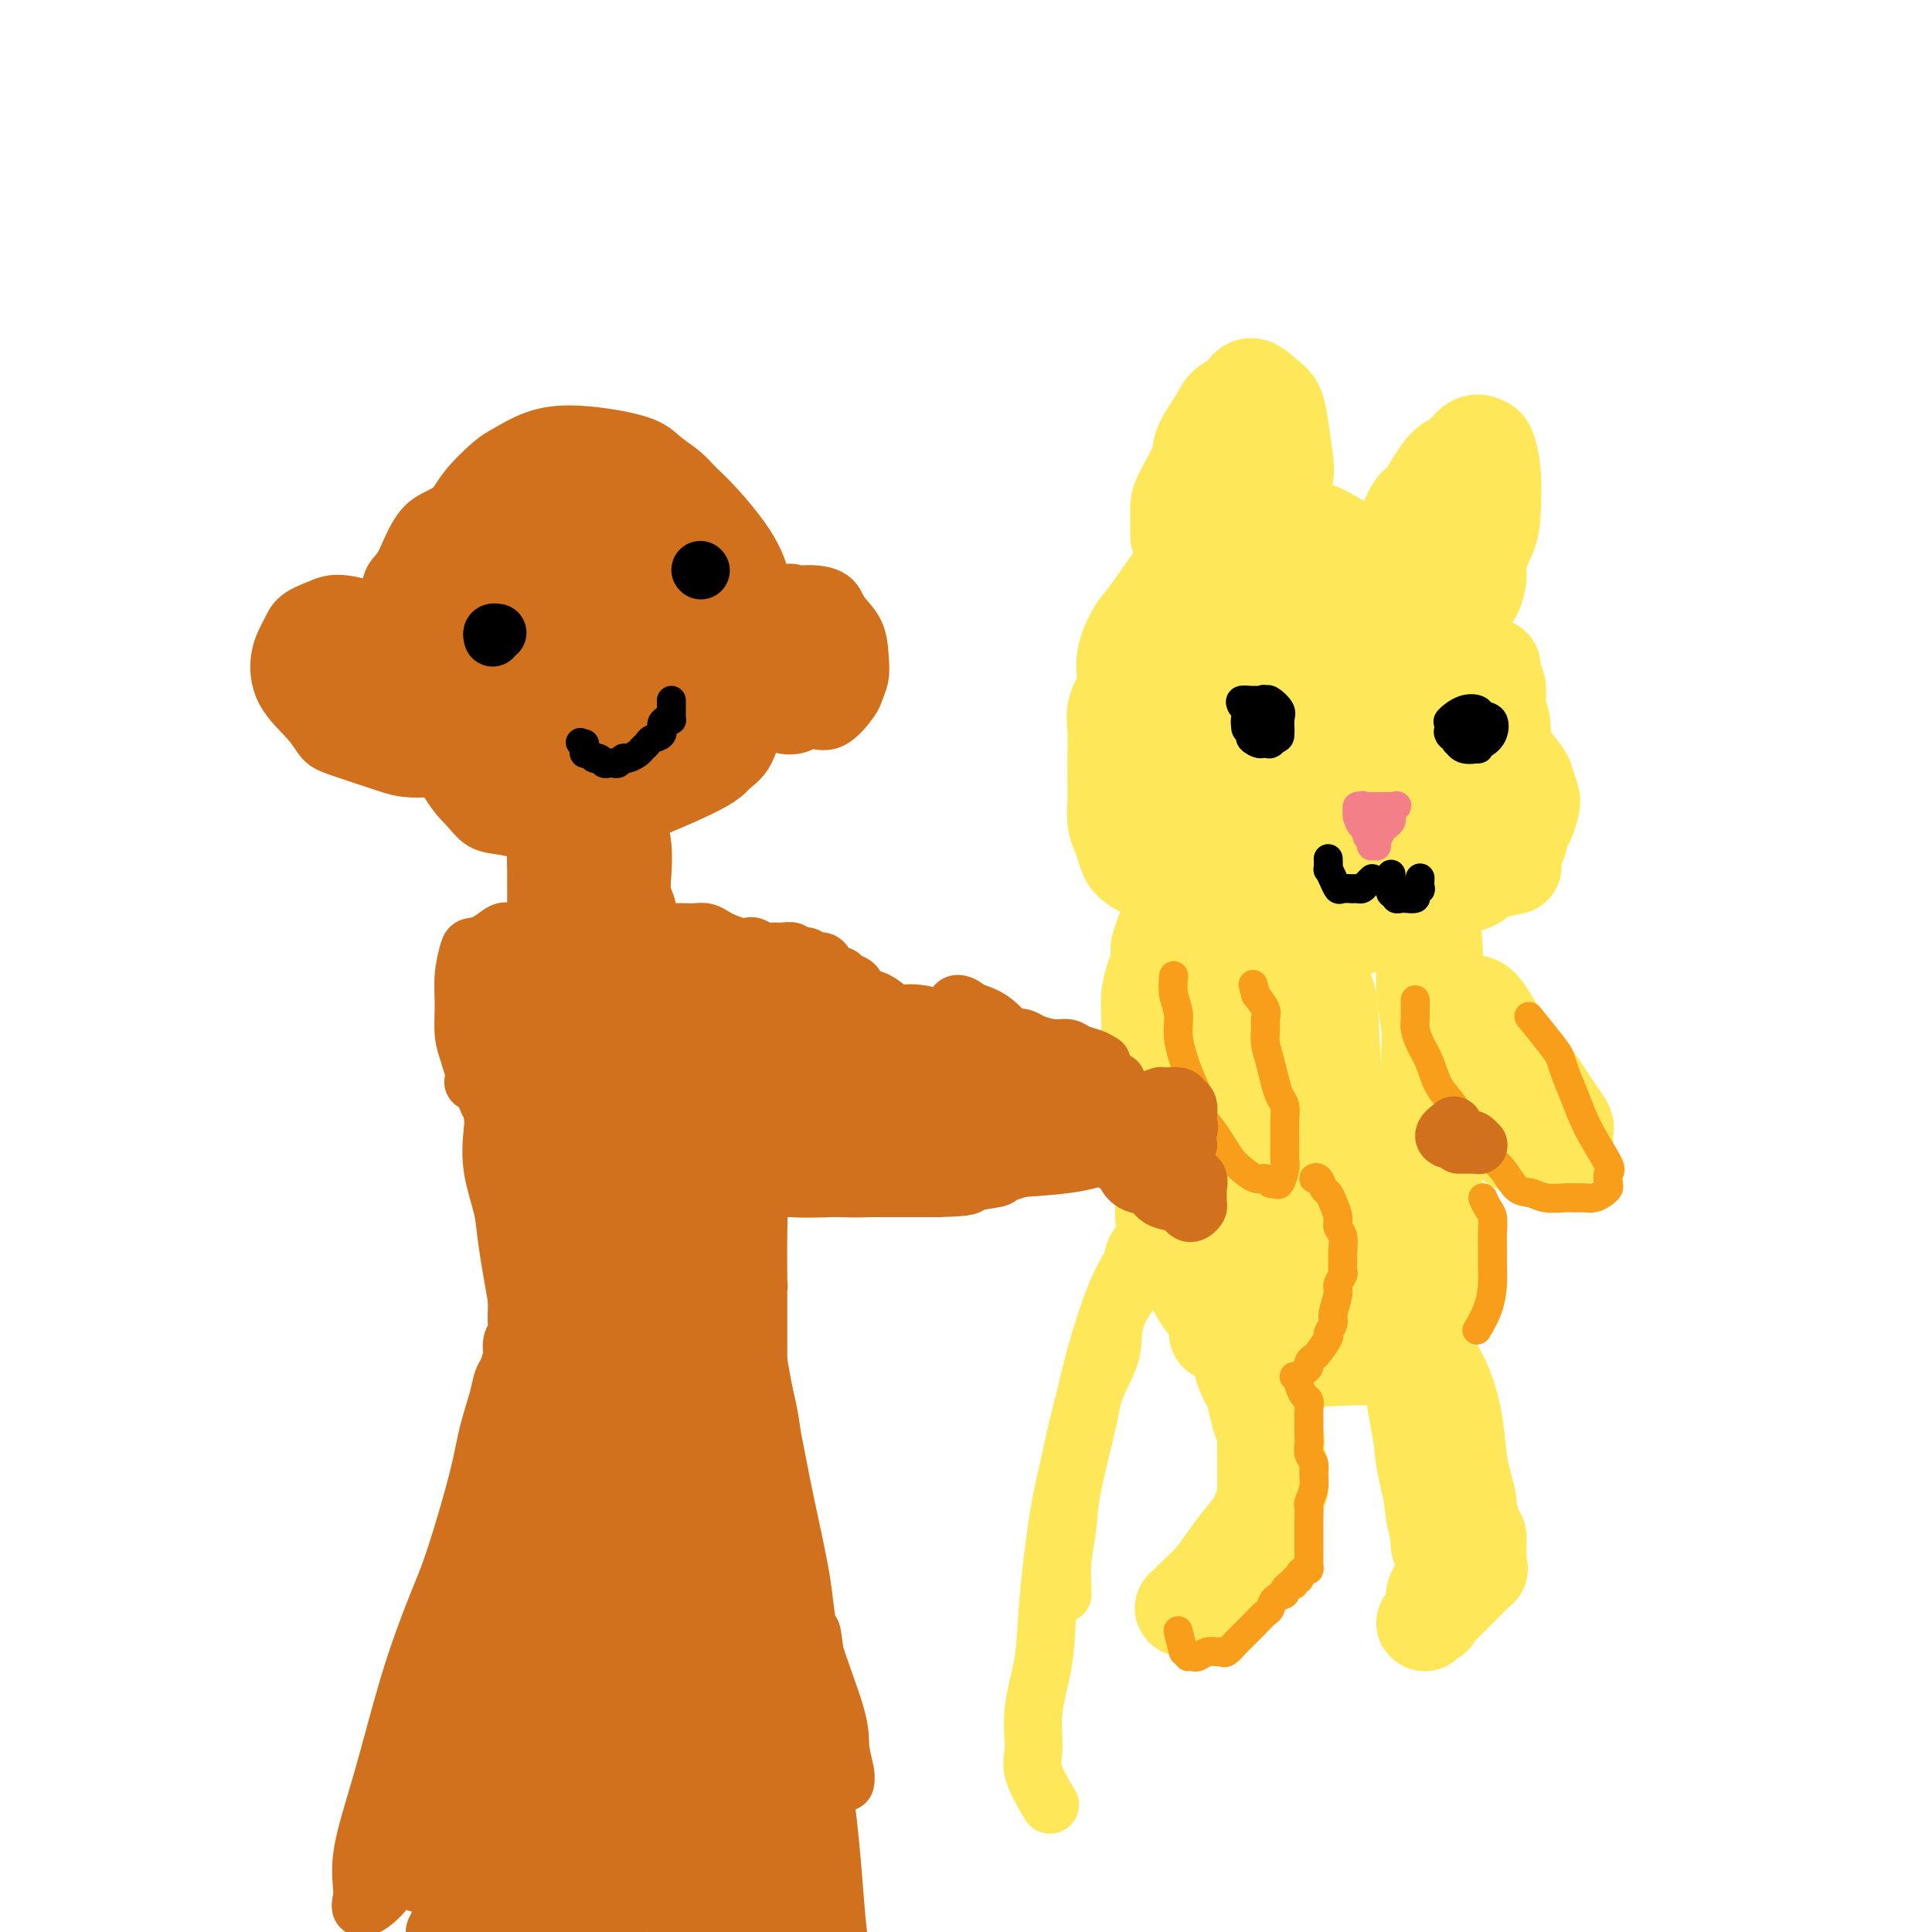 <svg viewBox='0 0 400 400' version='1.1' xmlns='http://www.w3.org/2000/svg' xmlns:xlink='http://www.w3.org/1999/xlink'><g fill='none' stroke='#FEE859' stroke-width='20' stroke-linecap='round' stroke-linejoin='round'><path d='M236,153c-0.875,-1.801 -1.751,-3.601 -2,-4c-0.249,-0.399 0.128,0.604 0,0c-0.128,-0.604 -0.761,-2.816 -1,-4c-0.239,-1.184 -0.085,-1.342 0,-2c0.085,-0.658 0.101,-1.817 0,-3c-0.101,-1.183 -0.320,-2.390 0,-4c0.320,-1.610 1.179,-3.624 2,-5c0.821,-1.376 1.602,-2.115 3,-4c1.398,-1.885 3.412,-4.917 5,-7c1.588,-2.083 2.752,-3.219 4,-4c1.248,-0.781 2.582,-1.209 4,-2c1.418,-0.791 2.922,-1.947 6,-3c3.078,-1.053 7.731,-2.004 11,-2c3.269,0.004 5.153,0.964 7,2c1.847,1.036 3.656,2.148 6,3c2.344,0.852 5.224,1.443 7,2c1.776,0.557 2.447,1.081 4,3c1.553,1.919 3.987,5.232 6,8c2.013,2.768 3.606,4.990 5,7c1.394,2.010 2.590,3.806 3,6c0.410,2.194 0.034,4.785 0,8c-0.034,3.215 0.274,7.054 0,10c-0.274,2.946 -1.130,4.999 -2,7c-0.870,2.001 -1.753,3.951 -3,6c-1.247,2.049 -2.856,4.198 -4,6c-1.144,1.802 -1.822,3.256 -4,5c-2.178,1.744 -5.856,3.777 -9,5c-3.144,1.223 -5.756,1.635 -8,2c-2.244,0.365 -4.122,0.682 -6,1'/><path d='M270,190c-4.828,1.390 -5.397,0.866 -7,0c-1.603,-0.866 -4.238,-2.074 -6,-3c-1.762,-0.926 -2.650,-1.570 -4,-3c-1.350,-1.430 -3.161,-3.647 -5,-6c-1.839,-2.353 -3.706,-4.842 -5,-7c-1.294,-2.158 -2.014,-3.986 -3,-7c-0.986,-3.014 -2.236,-7.213 -3,-10c-0.764,-2.787 -1.041,-4.161 -1,-6c0.041,-1.839 0.401,-4.142 1,-6c0.599,-1.858 1.437,-3.272 3,-6c1.563,-2.728 3.851,-6.771 6,-9c2.149,-2.229 4.158,-2.646 6,-4c1.842,-1.354 3.517,-3.646 6,-5c2.483,-1.354 5.774,-1.770 8,-2c2.226,-0.230 3.387,-0.274 6,0c2.613,0.274 6.677,0.866 9,2c2.323,1.134 2.904,2.811 4,5c1.096,2.189 2.706,4.889 4,7c1.294,2.111 2.273,3.633 3,7c0.727,3.367 1.202,8.578 1,12c-0.202,3.422 -1.081,5.055 -2,7c-0.919,1.945 -1.877,4.203 -3,6c-1.123,1.797 -2.411,3.133 -3,4c-0.589,0.867 -0.481,1.263 -3,3c-2.519,1.737 -7.667,4.814 -11,6c-3.333,1.186 -4.853,0.481 -7,0c-2.147,-0.481 -4.921,-0.739 -7,-1c-2.079,-0.261 -3.465,-0.523 -5,-3c-1.535,-2.477 -3.221,-7.167 -4,-11c-0.779,-3.833 -0.651,-6.809 0,-10c0.651,-3.191 1.826,-6.595 3,-10'/><path d='M251,140c1.329,-4.637 3.151,-6.228 5,-8c1.849,-1.772 3.725,-3.724 6,-5c2.275,-1.276 4.951,-1.874 9,-2c4.049,-0.126 9.473,0.222 13,2c3.527,1.778 5.156,4.987 7,8c1.844,3.013 3.903,5.831 5,10c1.097,4.169 1.233,9.688 1,13c-0.233,3.312 -0.835,4.418 -2,6c-1.165,1.582 -2.893,3.641 -5,5c-2.107,1.359 -4.592,2.020 -8,3c-3.408,0.980 -7.739,2.280 -11,3c-3.261,0.720 -5.453,0.859 -9,-1c-3.547,-1.859 -8.451,-5.718 -11,-9c-2.549,-3.282 -2.743,-5.988 -3,-9c-0.257,-3.012 -0.576,-6.328 1,-10c1.576,-3.672 5.047,-7.698 8,-10c2.953,-2.302 5.386,-2.881 8,-3c2.614,-0.119 5.408,0.222 8,1c2.592,0.778 4.984,1.993 7,4c2.016,2.007 3.658,4.806 5,7c1.342,2.194 2.385,3.784 3,6c0.615,2.216 0.801,5.059 0,7c-0.801,1.941 -2.590,2.981 -4,4c-1.410,1.019 -2.442,2.018 -6,3c-3.558,0.982 -9.643,1.945 -13,2c-3.357,0.055 -3.985,-0.800 -5,-2c-1.015,-1.200 -2.416,-2.744 -3,-5c-0.584,-2.256 -0.353,-5.223 0,-8c0.353,-2.777 0.826,-5.363 2,-7c1.174,-1.637 3.050,-2.325 5,-3c1.950,-0.675 3.975,-1.338 6,-2'/><path d='M270,140c2.298,-0.913 2.542,-0.694 3,0c0.458,0.694 1.129,1.863 2,3c0.871,1.137 1.941,2.243 2,4c0.059,1.757 -0.894,4.165 -2,6c-1.106,1.835 -2.365,3.095 -4,4c-1.635,0.905 -3.647,1.453 -6,2c-2.353,0.547 -5.048,1.091 -7,1c-1.952,-0.091 -3.162,-0.818 -5,-3c-1.838,-2.182 -4.302,-5.818 -6,-9c-1.698,-3.182 -2.628,-5.909 -3,-7c-0.372,-1.091 -0.186,-0.545 0,0'/><path d='M237,136c-0.890,1.755 -1.779,3.510 -2,4c-0.221,0.490 0.228,-0.285 0,0c-0.228,0.285 -1.133,1.629 -2,3c-0.867,1.371 -1.696,2.767 -2,4c-0.304,1.233 -0.082,2.301 0,4c0.082,1.699 0.025,4.030 0,6c-0.025,1.970 -0.018,3.581 0,5c0.018,1.419 0.045,2.648 0,4c-0.045,1.352 -0.164,2.828 0,4c0.164,1.172 0.612,2.042 1,3c0.388,0.958 0.718,2.004 1,3c0.282,0.996 0.516,1.940 2,3c1.484,1.060 4.218,2.235 6,3c1.782,0.765 2.611,1.120 4,2c1.389,0.880 3.338,2.285 5,3c1.662,0.715 3.039,0.739 4,1c0.961,0.261 1.508,0.761 4,1c2.492,0.239 6.928,0.219 10,0c3.072,-0.219 4.780,-0.637 7,-1c2.220,-0.363 4.954,-0.671 7,-1c2.046,-0.329 3.406,-0.681 5,-1c1.594,-0.319 3.424,-0.607 5,-1c1.576,-0.393 2.898,-0.893 4,-1c1.102,-0.107 1.982,0.179 3,0c1.018,-0.179 2.173,-0.821 3,-1c0.827,-0.179 1.325,0.107 2,0c0.675,-0.107 1.528,-0.606 2,-1c0.472,-0.394 0.563,-0.684 1,-1c0.437,-0.316 1.218,-0.658 2,-1'/><path d='M309,180c8.064,-1.379 2.724,-0.327 1,0c-1.724,0.327 0.168,-0.071 1,-1c0.832,-0.929 0.605,-2.388 1,-3c0.395,-0.612 1.413,-0.375 2,-1c0.587,-0.625 0.742,-2.111 1,-3c0.258,-0.889 0.618,-1.181 1,-2c0.382,-0.819 0.785,-2.167 1,-3c0.215,-0.833 0.243,-1.153 0,-2c-0.243,-0.847 -0.757,-2.223 -1,-3c-0.243,-0.777 -0.214,-0.957 -1,-2c-0.786,-1.043 -2.386,-2.950 -4,-5c-1.614,-2.050 -3.241,-4.242 -4,-6c-0.759,-1.758 -0.648,-3.082 -1,-4c-0.352,-0.918 -1.167,-1.432 -2,-2c-0.833,-0.568 -1.686,-1.191 -2,-3c-0.314,-1.809 -0.090,-4.802 0,-6c0.090,-1.198 0.045,-0.599 0,0'/><path d='M244,111c0.007,-0.977 0.013,-1.953 0,-3c-0.013,-1.047 -0.046,-2.163 0,-3c0.046,-0.837 0.171,-1.393 1,-3c0.829,-1.607 2.362,-4.264 3,-6c0.638,-1.736 0.383,-2.551 1,-4c0.617,-1.449 2.108,-3.531 3,-5c0.892,-1.469 1.184,-2.326 2,-3c0.816,-0.674 2.155,-1.167 3,-2c0.845,-0.833 1.197,-2.007 2,-2c0.803,0.007 2.059,1.196 3,2c0.941,0.804 1.569,1.222 2,2c0.431,0.778 0.667,1.916 1,4c0.333,2.084 0.765,5.114 1,7c0.235,1.886 0.273,2.629 0,4c-0.273,1.371 -0.859,3.371 -1,5c-0.141,1.629 0.162,2.888 0,4c-0.162,1.112 -0.789,2.076 -1,3c-0.211,0.924 -0.007,1.807 0,2c0.007,0.193 -0.183,-0.305 0,-1c0.183,-0.695 0.739,-1.588 1,-3c0.261,-1.412 0.225,-3.342 0,-6c-0.225,-2.658 -0.641,-6.043 -1,-8c-0.359,-1.957 -0.663,-2.486 -1,-3c-0.337,-0.514 -0.709,-1.014 -1,-2c-0.291,-0.986 -0.501,-2.458 -1,-3c-0.499,-0.542 -1.285,-0.155 -2,0c-0.715,0.155 -1.357,0.077 -2,0'/><path d='M257,87c-0.622,0.576 -0.177,2.014 0,4c0.177,1.986 0.086,4.518 0,7c-0.086,2.482 -0.167,4.913 0,8c0.167,3.087 0.584,6.831 1,9c0.416,2.169 0.833,2.763 1,3c0.167,0.237 0.083,0.119 0,0'/><path d='M290,112c0.229,-0.829 0.459,-1.659 1,-3c0.541,-1.341 1.394,-3.194 2,-4c0.606,-0.806 0.964,-0.566 2,-2c1.036,-1.434 2.750,-4.541 4,-6c1.250,-1.459 2.037,-1.269 3,-2c0.963,-0.731 2.101,-2.384 3,-3c0.899,-0.616 1.560,-0.196 2,0c0.440,0.196 0.660,0.170 1,1c0.340,0.830 0.801,2.518 1,5c0.199,2.482 0.138,5.757 0,8c-0.138,2.243 -0.351,3.454 -1,5c-0.649,1.546 -1.733,3.429 -2,5c-0.267,1.571 0.284,2.831 0,4c-0.284,1.169 -1.404,2.245 -2,3c-0.596,0.755 -0.667,1.187 -1,2c-0.333,0.813 -0.927,2.005 -1,2c-0.073,-0.005 0.373,-1.208 1,-2c0.627,-0.792 1.433,-1.173 2,-2c0.567,-0.827 0.894,-2.099 1,-4c0.106,-1.901 -0.009,-4.431 0,-7c0.009,-2.569 0.142,-5.178 0,-7c-0.142,-1.822 -0.559,-2.858 -1,-4c-0.441,-1.142 -0.907,-2.392 -1,-3c-0.093,-0.608 0.185,-0.575 0,-1c-0.185,-0.425 -0.833,-1.310 -1,0c-0.167,1.310 0.147,4.814 0,8c-0.147,3.186 -0.756,6.053 -1,9c-0.244,2.947 -0.122,5.973 0,9'/><path d='M302,123c-0.250,5.381 0.125,6.333 0,8c-0.125,1.667 -0.750,4.048 -1,5c-0.250,0.952 -0.125,0.476 0,0'/><path d='M309,138c-0.111,0.697 -0.222,1.394 0,2c0.222,0.606 0.777,1.121 1,2c0.223,0.879 0.112,2.121 0,3c-0.112,0.879 -0.226,1.393 0,2c0.226,0.607 0.793,1.305 1,3c0.207,1.695 0.052,4.387 0,6c-0.052,1.613 -0.003,2.147 0,3c0.003,0.853 -0.039,2.024 0,3c0.039,0.976 0.160,1.757 0,3c-0.160,1.243 -0.600,2.947 -1,4c-0.400,1.053 -0.759,1.456 -1,2c-0.241,0.544 -0.363,1.229 -1,2c-0.637,0.771 -1.787,1.629 -2,2c-0.213,0.371 0.512,0.254 0,1c-0.512,0.746 -2.261,2.353 -3,3c-0.739,0.647 -0.467,0.334 -1,1c-0.533,0.666 -1.870,2.311 -3,3c-1.130,0.689 -2.053,0.422 -3,1c-0.947,0.578 -1.919,2.000 -3,3c-1.081,1.000 -2.270,1.578 -3,2c-0.730,0.422 -1.000,0.689 -2,1c-1.000,0.311 -2.729,0.668 -4,1c-1.271,0.332 -2.082,0.640 -3,1c-0.918,0.360 -1.942,0.773 -3,1c-1.058,0.227 -2.148,0.268 -3,0c-0.852,-0.268 -1.465,-0.845 -2,-1c-0.535,-0.155 -0.990,0.112 -2,0c-1.010,-0.112 -2.574,-0.603 -4,-1c-1.426,-0.397 -2.713,-0.698 -4,-1'/><path d='M263,190c-2.823,-0.401 -2.381,0.097 -3,0c-0.619,-0.097 -2.298,-0.790 -3,-1c-0.702,-0.210 -0.427,0.061 -1,0c-0.573,-0.061 -1.995,-0.454 -3,-1c-1.005,-0.546 -1.594,-1.244 -2,-2c-0.406,-0.756 -0.631,-1.568 -1,-2c-0.369,-0.432 -0.883,-0.483 -1,-1c-0.117,-0.517 0.165,-1.500 0,-2c-0.165,-0.500 -0.775,-0.516 -1,-1c-0.225,-0.484 -0.064,-1.435 0,-2c0.064,-0.565 0.032,-0.743 0,-1c-0.032,-0.257 -0.063,-0.592 0,-1c0.063,-0.408 0.220,-0.887 0,-1c-0.220,-0.113 -0.816,0.141 -1,0c-0.184,-0.141 0.043,-0.677 0,-1c-0.043,-0.323 -0.358,-0.433 -1,-1c-0.642,-0.567 -1.612,-1.591 -2,-2c-0.388,-0.409 -0.194,-0.205 0,0'/><path d='M241,193c-0.417,1.198 -0.833,2.397 -1,3c-0.167,0.603 -0.083,0.612 0,1c0.083,0.388 0.166,1.156 0,2c-0.166,0.844 -0.581,1.763 -1,3c-0.419,1.237 -0.841,2.791 -1,4c-0.159,1.209 -0.054,2.071 0,5c0.054,2.929 0.056,7.923 0,11c-0.056,3.077 -0.171,4.237 0,6c0.171,1.763 0.628,4.127 1,6c0.372,1.873 0.660,3.253 1,6c0.340,2.747 0.734,6.861 1,9c0.266,2.139 0.404,2.303 1,3c0.596,0.697 1.648,1.926 2,3c0.352,1.074 0.003,1.991 0,3c-0.003,1.009 0.339,2.110 1,3c0.661,0.890 1.641,1.570 2,2c0.359,0.430 0.097,0.611 0,0c-0.097,-0.611 -0.029,-2.014 0,-3c0.029,-0.986 0.018,-1.555 0,-3c-0.018,-1.445 -0.042,-3.767 0,-6c0.042,-2.233 0.151,-4.377 0,-6c-0.151,-1.623 -0.562,-2.727 -1,-4c-0.438,-1.273 -0.902,-2.717 -1,-4c-0.098,-1.283 0.170,-2.406 0,-3c-0.170,-0.594 -0.776,-0.660 -1,-1c-0.224,-0.340 -0.064,-0.954 0,-1c0.064,-0.046 0.032,0.477 0,1'/><path d='M244,233c-0.933,-4.172 -1.764,0.397 -2,3c-0.236,2.603 0.125,3.240 0,5c-0.125,1.760 -0.736,4.643 -1,7c-0.264,2.357 -0.181,4.189 0,5c0.181,0.811 0.459,0.600 1,2c0.541,1.400 1.345,4.410 2,6c0.655,1.590 1.161,1.759 2,3c0.839,1.241 2.012,3.555 3,5c0.988,1.445 1.790,2.021 3,3c1.210,0.979 2.826,2.361 4,3c1.174,0.639 1.906,0.535 3,1c1.094,0.465 2.550,1.498 4,2c1.450,0.502 2.893,0.474 4,1c1.107,0.526 1.880,1.606 4,2c2.120,0.394 5.589,0.101 8,0c2.411,-0.101 3.764,-0.011 5,0c1.236,0.011 2.355,-0.056 4,-1c1.645,-0.944 3.817,-2.763 5,-4c1.183,-1.237 1.376,-1.890 2,-3c0.624,-1.110 1.680,-2.676 2,-4c0.320,-1.324 -0.096,-2.404 0,-4c0.096,-1.596 0.705,-3.707 1,-5c0.295,-1.293 0.276,-1.768 0,-4c-0.276,-2.232 -0.810,-6.220 -1,-9c-0.190,-2.780 -0.036,-4.352 0,-6c0.036,-1.648 -0.047,-3.372 0,-5c0.047,-1.628 0.222,-3.160 0,-6c-0.222,-2.840 -0.843,-6.988 -1,-10c-0.157,-3.012 0.150,-4.888 0,-7c-0.150,-2.112 -0.757,-4.461 -1,-7c-0.243,-2.539 -0.121,-5.270 0,-8'/><path d='M295,198c-0.463,-10.288 -0.121,-5.007 0,-4c0.121,1.007 0.022,-2.258 0,-4c-0.022,-1.742 0.032,-1.959 0,-3c-0.032,-1.041 -0.151,-2.905 0,-3c0.151,-0.095 0.574,1.580 1,4c0.426,2.420 0.857,5.587 1,9c0.143,3.413 -0.003,7.073 0,11c0.003,3.927 0.154,8.122 0,12c-0.154,3.878 -0.613,7.439 -1,12c-0.387,4.561 -0.701,10.122 -1,14c-0.299,3.878 -0.582,6.073 -1,8c-0.418,1.927 -0.970,3.586 -1,5c-0.030,1.414 0.463,2.584 0,4c-0.463,1.416 -1.881,3.079 -3,4c-1.119,0.921 -1.938,1.099 -3,2c-1.062,0.901 -2.367,2.524 -4,3c-1.633,0.476 -3.593,-0.195 -5,0c-1.407,0.195 -2.262,1.255 -4,-1c-1.738,-2.255 -4.361,-7.826 -6,-12c-1.639,-4.174 -2.295,-6.950 -3,-10c-0.705,-3.050 -1.460,-6.375 -2,-9c-0.540,-2.625 -0.865,-4.551 -1,-8c-0.135,-3.449 -0.081,-8.423 0,-12c0.081,-3.577 0.190,-5.759 1,-8c0.810,-2.241 2.322,-4.542 3,-6c0.678,-1.458 0.521,-2.073 1,-3c0.479,-0.927 1.592,-2.166 3,-1c1.408,1.166 3.110,4.737 4,9c0.890,4.263 0.969,9.218 1,14c0.031,4.782 0.016,9.391 0,14'/><path d='M275,239c-0.145,6.034 -1.008,7.119 -2,10c-0.992,2.881 -2.115,7.557 -3,10c-0.885,2.443 -1.534,2.652 -2,3c-0.466,0.348 -0.749,0.834 -1,1c-0.251,0.166 -0.468,0.012 -1,0c-0.532,-0.012 -1.377,0.117 -2,-4c-0.623,-4.117 -1.024,-12.481 -1,-19c0.024,-6.519 0.472,-11.192 1,-16c0.528,-4.808 1.134,-9.750 2,-13c0.866,-3.250 1.991,-4.807 3,-6c1.009,-1.193 1.903,-2.023 3,-2c1.097,0.023 2.396,0.899 3,4c0.604,3.101 0.511,8.426 1,14c0.489,5.574 1.560,11.398 2,16c0.440,4.602 0.249,7.981 0,11c-0.249,3.019 -0.554,5.678 -1,7c-0.446,1.322 -1.031,1.307 -2,2c-0.969,0.693 -2.323,2.093 -4,2c-1.677,-0.093 -3.677,-1.681 -6,-3c-2.323,-1.319 -4.969,-2.370 -8,-7c-3.031,-4.630 -6.446,-12.837 -8,-19c-1.554,-6.163 -1.247,-10.280 -1,-15c0.247,-4.720 0.434,-10.042 1,-14c0.566,-3.958 1.509,-6.553 3,-8c1.491,-1.447 3.528,-1.745 5,-2c1.472,-0.255 2.377,-0.465 4,2c1.623,2.465 3.962,7.605 5,14c1.038,6.395 0.773,14.044 1,20c0.227,5.956 0.946,10.219 1,15c0.054,4.781 -0.556,10.080 -1,13c-0.444,2.920 -0.722,3.460 -1,4'/><path d='M266,259c-0.001,7.822 -0.004,1.377 0,0c0.004,-1.377 0.015,2.315 0,0c-0.015,-2.315 -0.056,-10.637 0,-18c0.056,-7.363 0.207,-13.767 1,-19c0.793,-5.233 2.227,-9.294 3,-12c0.773,-2.706 0.887,-4.055 1,-5c0.113,-0.945 0.227,-1.484 1,1c0.773,2.484 2.207,7.992 3,13c0.793,5.008 0.946,9.515 1,13c0.054,3.485 0.010,5.949 0,9c-0.010,3.051 0.014,6.688 0,9c-0.014,2.312 -0.066,3.300 0,4c0.066,0.700 0.248,1.111 -1,1c-1.248,-0.111 -3.928,-0.746 -5,-1c-1.072,-0.254 -0.536,-0.127 0,0'/><path d='M249,209c1.477,0.436 2.953,0.872 4,1c1.047,0.128 1.663,-0.051 3,1c1.337,1.051 3.395,3.334 5,5c1.605,1.666 2.756,2.715 4,4c1.244,1.285 2.582,2.806 4,5c1.418,2.194 2.916,5.061 4,7c1.084,1.939 1.752,2.951 2,4c0.248,1.049 0.075,2.134 0,3c-0.075,0.866 -0.052,1.512 0,2c0.052,0.488 0.134,0.819 0,1c-0.134,0.181 -0.482,0.211 -2,0c-1.518,-0.211 -4.204,-0.665 -7,-2c-2.796,-1.335 -5.702,-3.552 -8,-5c-2.298,-1.448 -3.989,-2.125 -5,-3c-1.011,-0.875 -1.343,-1.946 -2,-3c-0.657,-1.054 -1.638,-2.092 -2,-3c-0.362,-0.908 -0.103,-1.688 0,-2c0.103,-0.312 0.052,-0.156 0,0'/><path d='M305,213c0.990,0.644 1.980,1.288 3,2c1.020,0.712 2.068,1.492 3,2c0.932,0.508 1.746,0.746 3,2c1.254,1.254 2.949,3.525 4,5c1.051,1.475 1.459,2.153 2,3c0.541,0.847 1.216,1.863 2,3c0.784,1.137 1.678,2.396 2,3c0.322,0.604 0.073,0.553 0,1c-0.073,0.447 0.032,1.392 0,2c-0.032,0.608 -0.200,0.879 -1,1c-0.800,0.121 -2.233,0.092 -3,0c-0.767,-0.092 -0.867,-0.246 -2,-1c-1.133,-0.754 -3.297,-2.108 -5,-3c-1.703,-0.892 -2.943,-1.323 -4,-2c-1.057,-0.677 -1.930,-1.601 -3,-2c-1.070,-0.399 -2.335,-0.274 -3,-1c-0.665,-0.726 -0.728,-2.303 -1,-4c-0.272,-1.697 -0.751,-3.516 -1,-5c-0.249,-1.484 -0.268,-2.635 0,-4c0.268,-1.365 0.822,-2.944 1,-4c0.178,-1.056 -0.020,-1.587 0,-2c0.020,-0.413 0.257,-0.707 1,-1c0.743,-0.293 1.993,-0.586 3,0c1.007,0.586 1.772,2.051 3,4c1.228,1.949 2.917,4.381 4,7c1.083,2.619 1.558,5.424 2,7c0.442,1.576 0.850,1.924 1,3c0.150,1.076 0.043,2.879 0,4c-0.043,1.121 -0.021,1.561 0,2'/><path d='M316,235c0.022,2.933 -1.422,2.267 -2,2c-0.578,-0.267 -0.289,-0.133 0,0'/><path d='M252,276c0.467,0.047 0.933,0.095 1,0c0.067,-0.095 -0.266,-0.331 0,0c0.266,0.331 1.132,1.229 2,2c0.868,0.771 1.738,1.416 2,2c0.262,0.584 -0.085,1.108 0,2c0.085,0.892 0.601,2.151 1,3c0.399,0.849 0.681,1.289 1,2c0.319,0.711 0.674,1.693 1,3c0.326,1.307 0.623,2.940 1,4c0.377,1.060 0.833,1.547 1,2c0.167,0.453 0.045,0.871 0,2c-0.045,1.129 -0.012,2.970 0,4c0.012,1.030 0.003,1.251 0,2c-0.003,0.749 0.000,2.028 0,3c-0.000,0.972 -0.004,1.637 0,2c0.004,0.363 0.015,0.423 0,1c-0.015,0.577 -0.056,1.670 0,2c0.056,0.330 0.207,-0.103 0,0c-0.207,0.103 -0.774,0.744 -1,1c-0.226,0.256 -0.113,0.128 0,0'/><path d='M262,311c-0.438,1.194 -0.876,2.389 -1,3c-0.124,0.611 0.065,0.640 0,1c-0.065,0.360 -0.385,1.052 -1,2c-0.615,0.948 -1.525,2.151 -2,3c-0.475,0.849 -0.514,1.342 -1,2c-0.486,0.658 -1.420,1.480 -3,3c-1.580,1.520 -3.805,3.736 -5,5c-1.195,1.264 -1.359,1.574 -2,2c-0.641,0.426 -1.760,0.967 -2,1c-0.240,0.033 0.398,-0.442 1,-1c0.602,-0.558 1.169,-1.200 2,-2c0.831,-0.800 1.925,-1.758 3,-3c1.075,-1.242 2.131,-2.766 3,-4c0.869,-1.234 1.552,-2.176 3,-4c1.448,-1.824 3.660,-4.529 5,-6c1.340,-1.471 1.809,-1.707 2,-2c0.191,-0.293 0.105,-0.644 0,-1c-0.105,-0.356 -0.229,-0.718 0,-1c0.229,-0.282 0.809,-0.485 1,-1c0.191,-0.515 -0.009,-1.341 0,-2c0.009,-0.659 0.226,-1.152 0,-2c-0.226,-0.848 -0.896,-2.051 -1,-3c-0.104,-0.949 0.359,-1.644 0,-3c-0.359,-1.356 -1.538,-3.375 -2,-5c-0.462,-1.625 -0.206,-2.858 0,-4c0.206,-1.142 0.363,-2.192 0,-4c-0.363,-1.808 -1.247,-4.374 -2,-6c-0.753,-1.626 -1.377,-2.313 -2,-3'/><path d='M258,276c-1.248,-5.560 -0.869,-3.462 -1,-3c-0.131,0.462 -0.771,-0.714 -1,-1c-0.229,-0.286 -0.045,0.316 0,0c0.045,-0.316 -0.047,-1.552 0,0c0.047,1.552 0.234,5.891 1,9c0.766,3.109 2.113,4.988 3,7c0.887,2.012 1.316,4.157 2,6c0.684,1.843 1.624,3.384 2,4c0.376,0.616 0.188,0.308 0,0'/><path d='M293,272c0.750,1.307 1.500,2.615 2,4c0.500,1.385 0.750,2.849 1,4c0.250,1.151 0.501,1.990 1,3c0.499,1.010 1.248,2.191 2,4c0.752,1.809 1.507,4.247 2,7c0.493,2.753 0.723,5.823 1,8c0.277,2.177 0.600,3.462 1,5c0.400,1.538 0.878,3.329 1,4c0.122,0.671 -0.111,0.221 0,1c0.111,0.779 0.566,2.788 1,4c0.434,1.212 0.848,1.628 1,2c0.152,0.372 0.041,0.698 0,1c-0.041,0.302 -0.011,0.578 0,1c0.011,0.422 0.003,0.989 0,1c-0.003,0.011 -0.001,-0.536 0,-1c0.001,-0.464 0.000,-0.847 0,-1c-0.000,-0.153 -0.000,-0.077 0,0'/><path d='M306,320c0.063,0.628 0.126,1.256 0,2c-0.126,0.744 -0.440,1.603 -1,2c-0.560,0.397 -1.365,0.331 -2,1c-0.635,0.669 -1.101,2.072 -2,3c-0.899,0.928 -2.230,1.381 -3,2c-0.770,0.619 -0.977,1.405 -1,2c-0.023,0.595 0.139,0.999 0,1c-0.139,0.001 -0.577,-0.402 0,-1c0.577,-0.598 2.170,-1.391 3,-2c0.830,-0.609 0.897,-1.033 2,-2c1.103,-0.967 3.244,-2.475 4,-3c0.756,-0.525 0.129,-0.067 0,0c-0.129,0.067 0.241,-0.257 0,0c-0.241,0.257 -1.092,1.097 -2,2c-0.908,0.903 -1.873,1.870 -3,3c-1.127,1.130 -2.417,2.422 -3,3c-0.583,0.578 -0.459,0.442 -1,1c-0.541,0.558 -1.747,1.810 -2,2c-0.253,0.190 0.448,-0.684 1,-1c0.552,-0.316 0.957,-0.076 1,-1c0.043,-0.924 -0.276,-3.012 0,-4c0.276,-0.988 1.146,-0.875 2,-2c0.854,-1.125 1.693,-3.487 2,-5c0.307,-1.513 0.083,-2.177 0,-3c-0.083,-0.823 -0.024,-1.807 0,-3c0.024,-1.193 0.012,-2.597 0,-4'/><path d='M301,313c-0.361,-1.981 -1.264,-1.933 -2,-4c-0.736,-2.067 -1.307,-6.249 -2,-9c-0.693,-2.751 -1.510,-4.071 -2,-5c-0.490,-0.929 -0.653,-1.468 -1,-2c-0.347,-0.532 -0.878,-1.058 -1,-3c-0.122,-1.942 0.164,-5.301 0,-7c-0.164,-1.699 -0.780,-1.739 -1,-2c-0.220,-0.261 -0.046,-0.741 0,-1c0.046,-0.259 -0.036,-0.295 0,1c0.036,1.295 0.190,3.920 1,9c0.810,5.080 2.274,12.615 3,17c0.726,4.385 0.713,5.621 1,7c0.287,1.379 0.874,2.900 1,4c0.126,1.100 -0.208,1.778 0,2c0.208,0.222 0.957,-0.011 1,0c0.043,0.011 -0.619,0.266 -1,-1c-0.381,-1.266 -0.480,-4.052 -1,-7c-0.520,-2.948 -1.460,-6.058 -2,-9c-0.540,-2.942 -0.681,-5.716 -1,-9c-0.319,-3.284 -0.817,-7.076 -1,-9c-0.183,-1.924 -0.052,-1.978 0,-2c0.052,-0.022 0.026,-0.011 0,0'/></g>
<g fill='none' stroke='#F99E1B' stroke-width='6' stroke-linecap='round' stroke-linejoin='round'><path d='M273,244c-0.512,0.055 -1.024,0.111 -1,0c0.024,-0.111 0.585,-0.388 1,0c0.415,0.388 0.685,1.441 1,2c0.315,0.559 0.677,0.624 1,1c0.323,0.376 0.608,1.063 1,2c0.392,0.937 0.890,2.123 1,3c0.110,0.877 -0.167,1.443 0,2c0.167,0.557 0.778,1.104 1,2c0.222,0.896 0.055,2.142 0,3c-0.055,0.858 0.000,1.330 0,2c-0.000,0.670 -0.057,1.538 0,2c0.057,0.462 0.227,0.518 0,1c-0.227,0.482 -0.850,1.390 -1,2c-0.150,0.610 0.172,0.921 0,2c-0.172,1.079 -0.837,2.927 -1,4c-0.163,1.073 0.178,1.373 0,2c-0.178,0.627 -0.875,1.583 -1,2c-0.125,0.417 0.321,0.297 0,1c-0.321,0.703 -1.410,2.230 -2,3c-0.590,0.770 -0.683,0.785 -1,1c-0.317,0.215 -0.859,0.632 -1,1c-0.141,0.368 0.120,0.687 0,1c-0.120,0.313 -0.621,0.620 -1,1c-0.379,0.380 -0.638,0.834 -1,1c-0.362,0.166 -0.828,0.045 -1,0c-0.172,-0.045 -0.049,-0.013 0,0c0.049,0.013 0.025,0.006 0,0'/><path d='M269,287c0.309,0.782 0.619,1.564 1,2c0.381,0.436 0.834,0.525 1,1c0.166,0.475 0.043,1.334 0,2c-0.043,0.666 -0.008,1.137 0,2c0.008,0.863 -0.012,2.117 0,3c0.012,0.883 0.057,1.394 0,2c-0.057,0.606 -0.215,1.308 0,2c0.215,0.692 0.804,1.375 1,2c0.196,0.625 0.000,1.193 0,2c-0.000,0.807 0.196,1.854 0,3c-0.196,1.146 -0.785,2.391 -1,3c-0.215,0.609 -0.058,0.583 0,1c0.058,0.417 0.015,1.278 0,2c-0.015,0.722 -0.004,1.306 0,2c0.004,0.694 0.001,1.499 0,2c-0.001,0.501 -0.001,0.697 0,1c0.001,0.303 0.001,0.712 0,1c-0.001,0.288 -0.003,0.455 0,1c0.003,0.545 0.011,1.469 0,2c-0.011,0.531 -0.040,0.668 0,1c0.040,0.332 0.150,0.858 0,1c-0.150,0.142 -0.561,-0.102 -1,0c-0.439,0.102 -0.905,0.549 -1,1c-0.095,0.451 0.181,0.904 0,1c-0.181,0.096 -0.818,-0.167 -1,0c-0.182,0.167 0.091,0.762 0,1c-0.091,0.238 -0.545,0.119 -1,0'/><path d='M267,328c-0.874,0.792 -1.058,0.774 -1,1c0.058,0.226 0.359,0.698 0,1c-0.359,0.302 -1.377,0.434 -2,1c-0.623,0.566 -0.850,1.567 -1,2c-0.150,0.433 -0.224,0.300 -1,1c-0.776,0.700 -2.253,2.234 -3,3c-0.747,0.766 -0.764,0.766 -1,1c-0.236,0.234 -0.693,0.704 -1,1c-0.307,0.296 -0.466,0.418 -1,1c-0.534,0.582 -1.442,1.624 -2,2c-0.558,0.376 -0.765,0.087 -1,0c-0.235,-0.087 -0.497,0.029 -1,0c-0.503,-0.029 -1.245,-0.204 -2,0c-0.755,0.204 -1.522,0.787 -2,1c-0.478,0.213 -0.667,0.057 -1,0c-0.333,-0.057 -0.809,-0.016 -1,0c-0.191,0.016 -0.095,0.008 0,0'/><path d='M245,342c-0.417,-1.667 -0.833,-3.333 -1,-4c-0.167,-0.667 -0.083,-0.333 0,0'/><path d='M307,248c0.309,0.682 0.619,1.364 1,2c0.381,0.636 0.835,1.225 1,2c0.165,0.775 0.043,1.735 0,3c-0.043,1.265 -0.005,2.833 0,4c0.005,1.167 -0.024,1.931 0,3c0.024,1.069 0.099,2.441 0,4c-0.099,1.559 -0.373,3.304 -1,5c-0.627,1.696 -1.608,3.342 -2,4c-0.392,0.658 -0.196,0.329 0,0'/><path d='M243,202c-0.125,1.341 -0.251,2.683 0,4c0.251,1.317 0.878,2.611 1,4c0.122,1.389 -0.263,2.875 0,5c0.263,2.125 1.172,4.890 2,7c0.828,2.110 1.573,3.566 2,5c0.427,1.434 0.536,2.845 1,4c0.464,1.155 1.283,2.055 2,3c0.717,0.945 1.334,1.937 2,3c0.666,1.063 1.383,2.198 2,3c0.617,0.802 1.135,1.272 2,2c0.865,0.728 2.077,1.714 3,2c0.923,0.286 1.558,-0.130 2,0c0.442,0.130 0.693,0.804 1,1c0.307,0.196 0.671,-0.087 1,0c0.329,0.087 0.624,0.544 1,0c0.376,-0.544 0.833,-2.088 1,-3c0.167,-0.912 0.046,-1.193 0,-2c-0.046,-0.807 -0.015,-2.141 0,-3c0.015,-0.859 0.015,-1.244 0,-2c-0.015,-0.756 -0.045,-1.885 0,-3c0.045,-1.115 0.166,-2.216 0,-3c-0.166,-0.784 -0.619,-1.249 -1,-2c-0.381,-0.751 -0.691,-1.787 -1,-3c-0.309,-1.213 -0.617,-2.603 -1,-4c-0.383,-1.397 -0.840,-2.800 -1,-4c-0.160,-1.200 -0.022,-2.198 0,-3c0.022,-0.802 -0.071,-1.408 0,-2c0.071,-0.592 0.306,-1.169 0,-2c-0.306,-0.831 -1.153,-1.915 -2,-3'/><path d='M260,206c-1.000,-3.833 -0.500,-1.917 0,0'/><path d='M293,207c0.017,1.532 0.034,3.063 0,4c-0.034,0.937 -0.118,1.278 0,2c0.118,0.722 0.439,1.824 1,3c0.561,1.176 1.362,2.425 2,4c0.638,1.575 1.115,3.475 2,5c0.885,1.525 2.180,2.675 3,4c0.820,1.325 1.167,2.825 2,4c0.833,1.175 2.152,2.027 3,3c0.848,0.973 1.226,2.068 2,3c0.774,0.932 1.944,1.700 3,3c1.056,1.300 1.998,3.133 3,4c1.002,0.867 2.064,0.768 3,1c0.936,0.232 1.745,0.795 3,1c1.255,0.205 2.956,0.052 4,0c1.044,-0.052 1.432,-0.003 2,0c0.568,0.003 1.315,-0.040 2,0c0.685,0.040 1.307,0.161 2,0c0.693,-0.161 1.457,-0.606 2,-1c0.543,-0.394 0.865,-0.739 1,-1c0.135,-0.261 0.083,-0.438 0,-1c-0.083,-0.562 -0.197,-1.508 0,-2c0.197,-0.492 0.705,-0.530 0,-2c-0.705,-1.470 -2.623,-4.372 -4,-7c-1.377,-2.628 -2.212,-4.982 -3,-7c-0.788,-2.018 -1.529,-3.701 -2,-5c-0.471,-1.299 -0.673,-2.214 -1,-3c-0.327,-0.786 -0.780,-1.442 -2,-3c-1.220,-1.558 -3.206,-4.016 -4,-5c-0.794,-0.984 -0.397,-0.492 0,0'/></g>
<g fill='none' stroke='#000000' stroke-width='6' stroke-linecap='round' stroke-linejoin='round'><path d='M257,146c-0.173,-0.424 -0.346,-0.847 0,-1c0.346,-0.153 1.211,-0.035 2,0c0.789,0.035 1.504,-0.014 2,0c0.496,0.014 0.774,0.091 1,0c0.226,-0.091 0.398,-0.350 1,0c0.602,0.350 1.632,1.308 2,2c0.368,0.692 0.072,1.118 0,2c-0.072,0.882 0.078,2.219 0,3c-0.078,0.781 -0.384,1.006 -1,1c-0.616,-0.006 -1.542,-0.242 -2,0c-0.458,0.242 -0.449,0.963 -1,1c-0.551,0.037 -1.662,-0.610 -2,-1c-0.338,-0.390 0.098,-0.525 0,-1c-0.098,-0.475 -0.731,-1.292 -1,-2c-0.269,-0.708 -0.174,-1.308 0,-2c0.174,-0.692 0.427,-1.477 1,-2c0.573,-0.523 1.464,-0.785 2,-1c0.536,-0.215 0.716,-0.383 1,0c0.284,0.383 0.672,1.318 1,2c0.328,0.682 0.596,1.111 1,2c0.404,0.889 0.942,2.239 1,3c0.058,0.761 -0.366,0.933 -1,1c-0.634,0.067 -1.480,0.029 -2,0c-0.520,-0.029 -0.714,-0.049 -1,0c-0.286,0.049 -0.664,0.168 -1,0c-0.336,-0.168 -0.629,-0.622 -1,-1c-0.371,-0.378 -0.820,-0.679 -1,-1c-0.180,-0.321 -0.090,-0.660 0,-1'/><path d='M258,150c-0.739,-0.528 0.913,-0.846 2,-1c1.087,-0.154 1.609,-0.142 2,0c0.391,0.142 0.651,0.416 1,1c0.349,0.584 0.787,1.480 1,2c0.213,0.520 0.201,0.664 0,1c-0.201,0.336 -0.590,0.863 -1,1c-0.410,0.137 -0.841,-0.117 -1,-1c-0.159,-0.883 -0.045,-2.395 0,-3c0.045,-0.605 0.023,-0.302 0,0'/><path d='M303,151c-0.522,-0.876 -1.045,-1.751 -1,-2c0.045,-0.249 0.656,0.130 1,0c0.344,-0.130 0.419,-0.768 1,-1c0.581,-0.232 1.668,-0.058 2,0c0.332,0.058 -0.091,0.001 0,1c0.091,0.999 0.694,3.054 1,4c0.306,0.946 0.314,0.782 0,1c-0.314,0.218 -0.950,0.817 -1,1c-0.050,0.183 0.485,-0.049 0,0c-0.485,0.049 -1.988,0.379 -3,0c-1.012,-0.379 -1.531,-1.468 -2,-2c-0.469,-0.532 -0.889,-0.508 -1,-1c-0.111,-0.492 0.088,-1.502 0,-2c-0.088,-0.498 -0.461,-0.486 0,-1c0.461,-0.514 1.757,-1.554 3,-2c1.243,-0.446 2.432,-0.298 3,0c0.568,0.298 0.515,0.745 1,1c0.485,0.255 1.506,0.318 2,1c0.494,0.682 0.459,1.984 0,3c-0.459,1.016 -1.342,1.748 -2,2c-0.658,0.252 -1.091,0.026 -2,0c-0.909,-0.026 -2.293,0.147 -3,0c-0.707,-0.147 -0.736,-0.616 -1,-1c-0.264,-0.384 -0.761,-0.683 -1,-1c-0.239,-0.317 -0.219,-0.652 0,-1c0.219,-0.348 0.636,-0.709 1,-1c0.364,-0.291 0.675,-0.512 1,0c0.325,0.512 0.662,1.756 1,3'/><path d='M303,153c0.167,0.500 0.083,0.250 0,0'/></g>
<g fill='none' stroke='#F37F89' stroke-width='6' stroke-linecap='round' stroke-linejoin='round'><path d='M281,168c-0.036,-0.423 -0.072,-0.845 0,-1c0.072,-0.155 0.253,-0.042 1,0c0.747,0.042 2.060,0.012 3,0c0.940,-0.012 1.507,-0.005 2,0c0.493,0.005 0.913,0.008 1,0c0.087,-0.008 -0.158,-0.027 0,0c0.158,0.027 0.719,0.102 1,0c0.281,-0.102 0.283,-0.379 0,0c-0.283,0.379 -0.849,1.415 -1,2c-0.151,0.585 0.114,0.721 0,1c-0.114,0.279 -0.605,0.703 -1,1c-0.395,0.297 -0.693,0.469 -1,1c-0.307,0.531 -0.622,1.423 -1,2c-0.378,0.577 -0.818,0.840 -1,1c-0.182,0.160 -0.104,0.216 0,0c0.104,-0.216 0.234,-0.706 0,-1c-0.234,-0.294 -0.833,-0.393 -1,-1c-0.167,-0.607 0.098,-1.721 0,-2c-0.098,-0.279 -0.559,0.279 -1,0c-0.441,-0.279 -0.860,-1.394 -1,-2c-0.140,-0.606 0.001,-0.702 0,-1c-0.001,-0.298 -0.143,-0.800 0,-1c0.143,-0.200 0.572,-0.100 1,0'/><path d='M282,167c-0.144,-0.891 0.497,0.881 1,2c0.503,1.119 0.867,1.583 1,2c0.133,0.417 0.035,0.786 0,1c-0.035,0.214 -0.006,0.272 0,0c0.006,-0.272 -0.013,-0.876 0,-1c0.013,-0.124 0.056,0.232 0,0c-0.056,-0.232 -0.211,-1.051 0,-2c0.211,-0.949 0.789,-2.026 1,-2c0.211,0.026 0.057,1.156 0,2c-0.057,0.844 -0.015,1.401 0,2c0.015,0.599 0.004,1.238 0,2c-0.004,0.762 -0.001,1.646 0,2c0.001,0.354 0.001,0.177 0,0'/></g>
<g fill='none' stroke='#000000' stroke-width='6' stroke-linecap='round' stroke-linejoin='round'><path d='M284,182c0.089,-0.083 0.177,-0.166 0,0c-0.177,0.166 -0.620,0.580 -1,1c-0.380,0.420 -0.697,0.844 -1,1c-0.303,0.156 -0.592,0.043 -1,0c-0.408,-0.043 -0.935,-0.017 -1,0c-0.065,0.017 0.333,0.025 0,0c-0.333,-0.025 -1.396,-0.082 -2,0c-0.604,0.082 -0.750,0.302 -1,0c-0.250,-0.302 -0.603,-1.125 -1,-2c-0.397,-0.875 -0.838,-1.802 -1,-2c-0.162,-0.198 -0.044,0.331 0,0c0.044,-0.331 0.012,-1.523 0,-2c-0.012,-0.477 -0.006,-0.238 0,0'/><path d='M288,181c-0.009,1.300 -0.017,2.601 0,3c0.017,0.399 0.061,-0.103 0,0c-0.061,0.103 -0.225,0.812 0,1c0.225,0.188 0.839,-0.145 1,0c0.161,0.145 -0.130,0.768 0,1c0.130,0.232 0.679,0.072 1,0c0.321,-0.072 0.412,-0.056 1,0c0.588,0.056 1.674,0.151 2,0c0.326,-0.151 -0.109,-0.549 0,-1c0.109,-0.451 0.761,-0.956 1,-1c0.239,-0.044 0.064,0.373 0,0c-0.064,-0.373 -0.018,-1.535 0,-2c0.018,-0.465 0.009,-0.232 0,0'/></g>
<g fill='none' stroke='#FEE859' stroke-width='12' stroke-linecap='round' stroke-linejoin='round'><path d='M237,256c-0.794,1.027 -1.588,2.053 -2,3c-0.412,0.947 -0.442,1.814 -1,3c-0.558,1.186 -1.644,2.692 -3,6c-1.356,3.308 -2.982,8.419 -4,12c-1.018,3.581 -1.429,5.633 -2,8c-0.571,2.367 -1.304,5.048 -2,8c-0.696,2.952 -1.357,6.173 -2,9c-0.643,2.827 -1.268,5.260 -2,10c-0.732,4.740 -1.572,11.787 -2,17c-0.428,5.213 -0.443,8.592 -1,12c-0.557,3.408 -1.655,6.844 -2,10c-0.345,3.156 0.062,6.031 0,8c-0.062,1.969 -0.594,3.030 0,5c0.594,1.970 2.312,4.849 3,6c0.688,1.151 0.344,0.576 0,0'/><path d='M220,330c-0.105,-2.317 -0.209,-4.634 0,-7c0.209,-2.366 0.733,-4.781 1,-7c0.267,-2.219 0.278,-4.243 1,-8c0.722,-3.757 2.154,-9.247 3,-13c0.846,-3.753 1.106,-5.770 2,-8c0.894,-2.230 2.422,-4.675 3,-7c0.578,-2.325 0.207,-4.530 1,-7c0.793,-2.470 2.752,-5.203 4,-7c1.248,-1.797 1.785,-2.656 2,-3c0.215,-0.344 0.107,-0.172 0,0'/></g>
<g fill='none' stroke='#D2711D' stroke-width='12' stroke-linecap='round' stroke-linejoin='round'><path d='M231,230c1.553,-0.876 3.106,-1.752 4,-2c0.894,-0.248 1.128,0.133 2,0c0.872,-0.133 2.381,-0.781 3,-1c0.619,-0.219 0.347,-0.011 1,0c0.653,0.011 2.229,-0.177 3,0c0.771,0.177 0.735,0.719 1,1c0.265,0.281 0.832,0.300 1,1c0.168,0.700 -0.061,2.083 0,3c0.061,0.917 0.413,1.370 0,2c-0.413,0.630 -1.591,1.436 -2,2c-0.409,0.564 -0.050,0.884 0,1c0.050,0.116 -0.209,0.028 -1,0c-0.791,-0.028 -2.112,0.004 -3,0c-0.888,-0.004 -1.341,-0.043 -2,0c-0.659,0.043 -1.522,0.169 -2,0c-0.478,-0.169 -0.571,-0.633 -1,-1c-0.429,-0.367 -1.192,-0.637 -2,-1c-0.808,-0.363 -1.659,-0.818 -2,-1c-0.341,-0.182 -0.170,-0.091 0,0'/><path d='M231,235c0.370,-0.081 0.741,-0.162 1,0c0.259,0.162 0.407,0.568 1,1c0.593,0.432 1.630,0.889 2,1c0.370,0.111 0.073,-0.126 1,0c0.927,0.126 3.077,0.615 4,1c0.923,0.385 0.619,0.665 1,1c0.381,0.335 1.447,0.724 2,1c0.553,0.276 0.593,0.440 1,1c0.407,0.560 1.181,1.516 2,2c0.819,0.484 1.684,0.497 2,1c0.316,0.503 0.082,1.497 0,2c-0.082,0.503 -0.011,0.514 0,1c0.011,0.486 -0.038,1.448 0,2c0.038,0.552 0.163,0.695 0,1c-0.163,0.305 -0.614,0.773 -1,1c-0.386,0.227 -0.707,0.211 -1,0c-0.293,-0.211 -0.557,-0.619 -1,-1c-0.443,-0.381 -1.064,-0.734 -2,-1c-0.936,-0.266 -2.187,-0.443 -3,-1c-0.813,-0.557 -1.188,-1.493 -2,-2c-0.812,-0.507 -2.060,-0.584 -3,-1c-0.940,-0.416 -1.573,-1.169 -2,-2c-0.427,-0.831 -0.648,-1.739 -1,-2c-0.352,-0.261 -0.837,0.126 -1,0c-0.163,-0.126 -0.005,-0.765 0,-1c0.005,-0.235 -0.141,-0.067 0,0c0.141,0.067 0.571,0.034 1,0'/><path d='M232,240c-1.022,-1.022 0.422,0.422 1,1c0.578,0.578 0.289,0.289 0,0'/><path d='M229,236c-0.862,0.417 -1.725,0.834 -2,1c-0.275,0.166 0.036,0.081 0,0c-0.036,-0.081 -0.420,-0.157 -1,0c-0.580,0.157 -1.357,0.548 -2,1c-0.643,0.452 -1.151,0.964 -2,1c-0.849,0.036 -2.039,-0.404 -4,0c-1.961,0.404 -4.694,1.653 -7,2c-2.306,0.347 -4.185,-0.208 -7,0c-2.815,0.208 -6.567,1.180 -9,2c-2.433,0.820 -3.548,1.488 -6,2c-2.452,0.512 -6.241,0.869 -9,1c-2.759,0.131 -4.488,0.035 -6,0c-1.512,-0.035 -2.809,-0.009 -4,0c-1.191,0.009 -2.277,0.002 -3,0c-0.723,-0.002 -1.082,0.000 -3,0c-1.918,-0.000 -5.394,-0.004 -7,0c-1.606,0.004 -1.341,0.015 -2,0c-0.659,-0.015 -2.240,-0.056 -3,0c-0.760,0.056 -0.697,0.210 -1,0c-0.303,-0.210 -0.972,-0.785 -1,-1c-0.028,-0.215 0.584,-0.072 1,0c0.416,0.072 0.634,0.072 1,0c0.366,-0.072 0.880,-0.215 3,0c2.120,0.215 5.847,0.790 9,1c3.153,0.210 5.732,0.056 8,0c2.268,-0.056 4.226,-0.015 6,0c1.774,0.015 3.364,0.004 6,0c2.636,-0.004 6.318,-0.002 10,0'/><path d='M194,246c7.789,-0.174 6.260,-0.610 7,-1c0.740,-0.390 3.748,-0.733 5,-1c1.252,-0.267 0.747,-0.457 2,-1c1.253,-0.543 4.262,-1.440 6,-2c1.738,-0.560 2.203,-0.785 3,-1c0.797,-0.215 1.926,-0.422 3,-1c1.074,-0.578 2.092,-1.527 3,-2c0.908,-0.473 1.706,-0.470 3,-1c1.294,-0.530 3.083,-1.592 4,-2c0.917,-0.408 0.963,-0.162 1,0c0.037,0.162 0.064,0.240 0,0c-0.064,-0.240 -0.218,-0.797 0,-1c0.218,-0.203 0.807,-0.051 1,0c0.193,0.051 -0.009,0.003 0,0c0.009,-0.003 0.229,0.041 0,0c-0.229,-0.041 -0.908,-0.165 -1,0c-0.092,0.165 0.402,0.619 0,1c-0.402,0.381 -1.701,0.691 -3,1'/><path d='M228,235c5.229,-1.296 1.301,0.963 -2,2c-3.301,1.037 -5.976,0.852 -8,1c-2.024,0.148 -3.396,0.628 -5,1c-1.604,0.372 -3.440,0.635 -5,1c-1.560,0.365 -2.846,0.831 -6,1c-3.154,0.169 -8.178,0.042 -11,0c-2.822,-0.042 -3.441,0.003 -5,0c-1.559,-0.003 -4.056,-0.052 -6,0c-1.944,0.052 -3.335,0.207 -6,0c-2.665,-0.207 -6.604,-0.776 -9,-1c-2.396,-0.224 -3.250,-0.104 -5,0c-1.750,0.104 -4.397,0.193 -7,0c-2.603,-0.193 -5.161,-0.668 -7,-1c-1.839,-0.332 -2.960,-0.522 -6,-1c-3.040,-0.478 -8.000,-1.244 -11,-2c-3.000,-0.756 -4.042,-1.501 -6,-2c-1.958,-0.499 -4.833,-0.752 -7,-1c-2.167,-0.248 -3.627,-0.491 -5,-1c-1.373,-0.509 -2.659,-1.285 -4,-2c-1.341,-0.715 -2.736,-1.369 -4,-2c-1.264,-0.631 -2.396,-1.239 -3,-2c-0.604,-0.761 -0.680,-1.676 -1,-2c-0.320,-0.324 -0.885,-0.057 -1,0c-0.115,0.057 0.218,-0.095 1,0c0.782,0.095 2.011,0.436 3,1c0.989,0.564 1.739,1.352 4,2c2.261,0.648 6.034,1.157 9,2c2.966,0.843 5.125,2.020 7,3c1.875,0.980 3.466,1.764 7,3c3.534,1.236 9.010,2.925 13,4c3.990,1.075 6.495,1.538 9,2'/><path d='M151,241c9.393,2.784 6.376,1.245 9,1c2.624,-0.245 10.889,0.803 16,1c5.111,0.197 7.067,-0.458 10,-1c2.933,-0.542 6.843,-0.972 10,-1c3.157,-0.028 5.562,0.346 10,0c4.438,-0.346 10.909,-1.413 15,-2c4.091,-0.587 5.803,-0.693 8,-1c2.197,-0.307 4.880,-0.814 7,-1c2.120,-0.186 3.676,-0.050 5,0c1.324,0.050 2.415,0.013 3,0c0.585,-0.013 0.663,-0.004 1,0c0.337,0.004 0.932,0.001 1,0c0.068,-0.001 -0.392,-0.000 -1,0c-0.608,0.000 -1.362,-0.001 -2,0c-0.638,0.001 -1.158,0.003 -2,0c-0.842,-0.003 -2.007,-0.012 -3,0c-0.993,0.012 -1.814,0.046 -3,0c-1.186,-0.046 -2.739,-0.170 -6,0c-3.261,0.170 -8.232,0.635 -12,1c-3.768,0.365 -6.332,0.632 -9,1c-2.668,0.368 -5.440,0.839 -8,1c-2.560,0.161 -4.907,0.012 -9,0c-4.093,-0.012 -9.932,0.114 -14,0c-4.068,-0.114 -6.366,-0.466 -9,-1c-2.634,-0.534 -5.604,-1.248 -9,-2c-3.396,-0.752 -7.220,-1.542 -10,-2c-2.780,-0.458 -4.518,-0.585 -8,-2c-3.482,-1.415 -8.709,-4.119 -12,-6c-3.291,-1.881 -4.645,-2.941 -6,-4'/><path d='M123,223c-4.014,-2.133 -5.050,-2.466 -6,-3c-0.950,-0.534 -1.814,-1.268 -3,-2c-1.186,-0.732 -2.694,-1.462 -4,-2c-1.306,-0.538 -2.409,-0.884 -3,-1c-0.591,-0.116 -0.668,-0.002 -1,0c-0.332,0.002 -0.919,-0.109 0,0c0.919,0.109 3.343,0.438 5,1c1.657,0.562 2.547,1.358 4,2c1.453,0.642 3.470,1.130 5,2c1.530,0.870 2.574,2.121 6,4c3.426,1.879 9.235,4.384 13,6c3.765,1.616 5.485,2.342 8,3c2.515,0.658 5.824,1.249 9,2c3.176,0.751 6.220,1.663 9,2c2.780,0.337 5.295,0.098 10,0c4.705,-0.098 11.601,-0.054 16,0c4.399,0.054 6.302,0.120 9,0c2.698,-0.120 6.193,-0.426 9,-1c2.807,-0.574 4.927,-1.418 8,-2c3.073,-0.582 7.100,-0.904 10,-1c2.900,-0.096 4.675,0.034 6,0c1.325,-0.034 2.201,-0.231 3,0c0.799,0.231 1.521,0.891 2,1c0.479,0.109 0.716,-0.332 1,0c0.284,0.332 0.617,1.438 0,2c-0.617,0.562 -2.182,0.582 -4,1c-1.818,0.418 -3.889,1.236 -6,2c-2.111,0.764 -4.261,1.475 -8,2c-3.739,0.525 -9.068,0.864 -13,1c-3.932,0.136 -6.466,0.068 -9,0'/><path d='M199,242c-5.133,0.383 -6.966,0.840 -10,1c-3.034,0.160 -7.270,0.023 -11,0c-3.730,-0.023 -6.955,0.068 -10,0c-3.045,-0.068 -5.910,-0.293 -10,-1c-4.090,-0.707 -9.406,-1.894 -13,-3c-3.594,-1.106 -5.467,-2.131 -8,-3c-2.533,-0.869 -5.727,-1.583 -9,-3c-3.273,-1.417 -6.625,-3.536 -9,-5c-2.375,-1.464 -3.771,-2.273 -5,-3c-1.229,-0.727 -2.289,-1.373 -3,-2c-0.711,-0.627 -1.073,-1.237 -2,-2c-0.927,-0.763 -2.419,-1.680 -3,-2c-0.581,-0.320 -0.251,-0.043 0,0c0.251,0.043 0.424,-0.148 1,0c0.576,0.148 1.556,0.637 3,2c1.444,1.363 3.353,3.602 5,5c1.647,1.398 3.034,1.955 5,3c1.966,1.045 4.512,2.577 7,4c2.488,1.423 4.919,2.738 7,4c2.081,1.262 3.812,2.470 5,3c1.188,0.530 1.833,0.381 3,1c1.167,0.619 2.855,2.005 4,3c1.145,0.995 1.745,1.600 2,2c0.255,0.400 0.165,0.595 -1,0c-1.165,-0.595 -3.403,-1.980 -5,-3c-1.597,-1.020 -2.552,-1.676 -4,-2c-1.448,-0.324 -3.390,-0.318 -6,-1c-2.610,-0.682 -5.889,-2.052 -9,-3c-3.111,-0.948 -6.056,-1.474 -9,-2'/><path d='M114,235c-6.900,-2.293 -7.150,-2.526 -8,-3c-0.850,-0.474 -2.301,-1.189 -3,-2c-0.699,-0.811 -0.647,-1.720 -1,-2c-0.353,-0.280 -1.110,0.067 -1,0c0.110,-0.067 1.088,-0.548 2,0c0.912,0.548 1.757,2.126 3,3c1.243,0.874 2.885,1.046 5,2c2.115,0.954 4.702,2.691 7,4c2.298,1.309 4.306,2.191 6,3c1.694,0.809 3.073,1.544 4,2c0.927,0.456 1.403,0.633 2,1c0.597,0.367 1.315,0.922 1,1c-0.315,0.078 -1.663,-0.323 -3,-1c-1.337,-0.677 -2.663,-1.629 -5,-3c-2.337,-1.371 -5.685,-3.159 -8,-5c-2.315,-1.841 -3.597,-3.734 -5,-5c-1.403,-1.266 -2.926,-1.906 -4,-3c-1.074,-1.094 -1.700,-2.644 -2,-3c-0.300,-0.356 -0.273,0.481 0,0c0.273,-0.481 0.792,-2.280 1,-3c0.208,-0.720 0.104,-0.360 0,0'/><path d='M93,138c-0.218,-0.954 -0.437,-1.908 -1,-3c-0.563,-1.092 -1.471,-2.324 -2,-3c-0.529,-0.676 -0.679,-0.798 -1,-2c-0.321,-1.202 -0.811,-3.485 -1,-5c-0.189,-1.515 -0.076,-2.262 0,-4c0.076,-1.738 0.114,-4.467 1,-7c0.886,-2.533 2.618,-4.871 4,-7c1.382,-2.129 2.414,-4.050 4,-6c1.586,-1.950 3.727,-3.929 5,-5c1.273,-1.071 1.680,-1.234 3,-2c1.320,-0.766 3.554,-2.133 6,-3c2.446,-0.867 5.106,-1.232 9,-1c3.894,0.232 9.024,1.061 12,2c2.976,0.939 3.798,1.988 5,3c1.202,1.012 2.784,1.988 4,3c1.216,1.012 2.067,2.061 3,3c0.933,0.939 1.949,1.768 4,4c2.051,2.232 5.136,5.867 7,9c1.864,3.133 2.507,5.764 3,8c0.493,2.236 0.835,4.076 1,6c0.165,1.924 0.154,3.933 0,7c-0.154,3.067 -0.449,7.193 -1,10c-0.551,2.807 -1.357,4.297 -2,6c-0.643,1.703 -1.121,3.621 -2,5c-0.879,1.379 -2.159,2.218 -3,3c-0.841,0.782 -1.245,1.505 -4,3c-2.755,1.495 -7.862,3.762 -11,5c-3.138,1.238 -4.306,1.449 -6,2c-1.694,0.551 -3.912,1.443 -6,2c-2.088,0.557 -4.044,0.778 -6,1'/><path d='M118,172c-4.575,0.828 -7.011,0.399 -9,0c-1.989,-0.399 -3.530,-0.766 -5,-1c-1.470,-0.234 -2.870,-0.334 -4,-1c-1.130,-0.666 -1.989,-1.900 -3,-3c-1.011,-1.100 -2.173,-2.068 -4,-5c-1.827,-2.932 -4.317,-7.830 -6,-11c-1.683,-3.170 -2.558,-4.614 -3,-7c-0.442,-2.386 -0.452,-5.716 -1,-8c-0.548,-2.284 -1.634,-3.523 -2,-5c-0.366,-1.477 -0.013,-3.194 0,-5c0.013,-1.806 -0.314,-3.703 0,-5c0.314,-1.297 1.269,-1.996 2,-3c0.731,-1.004 1.238,-2.314 2,-4c0.762,-1.686 1.780,-3.748 3,-5c1.220,-1.252 2.641,-1.695 5,-3c2.359,-1.305 5.656,-3.473 9,-5c3.344,-1.527 6.735,-2.414 9,-3c2.265,-0.586 3.404,-0.871 5,-1c1.596,-0.129 3.650,-0.103 5,0c1.350,0.103 1.995,0.283 3,1c1.005,0.717 2.370,1.972 4,3c1.630,1.028 3.525,1.829 5,4c1.475,2.171 2.530,5.712 4,8c1.470,2.288 3.353,3.323 5,5c1.647,1.677 3.057,3.995 4,6c0.943,2.005 1.420,3.698 2,6c0.580,2.302 1.263,5.214 1,8c-0.263,2.786 -1.473,5.448 -2,7c-0.527,1.552 -0.373,1.995 -1,3c-0.627,1.005 -2.036,2.573 -4,4c-1.964,1.427 -4.482,2.714 -7,4'/><path d='M135,156c-3.571,1.916 -7.000,2.706 -10,3c-3.000,0.294 -5.573,0.091 -9,0c-3.427,-0.091 -7.709,-0.069 -10,-1c-2.291,-0.931 -2.593,-2.813 -4,-5c-1.407,-2.187 -3.920,-4.677 -5,-7c-1.080,-2.323 -0.729,-4.478 -1,-8c-0.271,-3.522 -1.165,-8.412 -1,-12c0.165,-3.588 1.390,-5.873 3,-8c1.610,-2.127 3.604,-4.095 6,-6c2.396,-1.905 5.195,-3.746 8,-5c2.805,-1.254 5.616,-1.920 10,-2c4.384,-0.080 10.339,0.426 14,2c3.661,1.574 5.027,4.216 7,7c1.973,2.784 4.555,5.709 6,9c1.445,3.291 1.755,6.948 2,11c0.245,4.052 0.427,8.499 0,11c-0.427,2.501 -1.461,3.056 -3,4c-1.539,0.944 -3.581,2.276 -7,3c-3.419,0.724 -8.213,0.841 -12,1c-3.787,0.159 -6.566,0.358 -11,-1c-4.434,-1.358 -10.522,-4.275 -14,-7c-3.478,-2.725 -4.346,-5.257 -5,-8c-0.654,-2.743 -1.095,-5.698 -1,-8c0.095,-2.302 0.727,-3.953 3,-6c2.273,-2.047 6.187,-4.492 10,-6c3.813,-1.508 7.524,-2.078 11,-2c3.476,0.078 6.716,0.806 10,2c3.284,1.194 6.612,2.856 9,5c2.388,2.144 3.835,4.769 5,8c1.165,3.231 2.047,7.066 2,9c-0.047,1.934 -1.024,1.967 -2,2'/><path d='M146,141c-1.246,2.272 -4.360,2.452 -7,3c-2.640,0.548 -4.807,1.463 -9,1c-4.193,-0.463 -10.411,-2.304 -14,-4c-3.589,-1.696 -4.549,-3.248 -6,-5c-1.451,-1.752 -3.393,-3.704 -4,-6c-0.607,-2.296 0.122,-4.937 1,-7c0.878,-2.063 1.905,-3.549 5,-5c3.095,-1.451 8.258,-2.867 12,-3c3.742,-0.133 6.062,1.017 8,3c1.938,1.983 3.494,4.801 5,7c1.506,2.199 2.961,3.780 3,7c0.039,3.220 -1.339,8.078 -3,11c-1.661,2.922 -3.604,3.906 -6,5c-2.396,1.094 -5.244,2.296 -8,3c-2.756,0.704 -5.418,0.910 -8,1c-2.582,0.090 -5.082,0.065 -7,0c-1.918,-0.065 -3.255,-0.171 -4,-3c-0.745,-2.829 -0.899,-8.382 0,-12c0.899,-3.618 2.850,-5.302 5,-7c2.150,-1.698 4.498,-3.412 8,-4c3.502,-0.588 8.157,-0.051 11,1c2.843,1.051 3.874,2.616 5,5c1.126,2.384 2.345,5.589 3,8c0.655,2.411 0.744,4.030 0,6c-0.744,1.970 -2.323,4.290 -4,6c-1.677,1.710 -3.454,2.809 -7,4c-3.546,1.191 -8.862,2.474 -12,3c-3.138,0.526 -4.099,0.296 -5,0c-0.901,-0.296 -1.743,-0.657 -3,-2c-1.257,-1.343 -2.931,-3.670 -3,-7c-0.069,-3.330 1.465,-7.665 3,-12'/><path d='M105,138c1.481,-3.078 3.683,-4.774 6,-6c2.317,-1.226 4.748,-1.981 7,-2c2.252,-0.019 4.323,0.699 6,1c1.677,0.301 2.958,0.186 4,2c1.042,1.814 1.845,5.558 1,9c-0.845,3.442 -3.337,6.581 -4,8c-0.663,1.419 0.502,1.118 -2,2c-2.502,0.882 -8.672,2.946 -12,4c-3.328,1.054 -3.813,1.097 -5,1c-1.187,-0.097 -3.077,-0.335 -4,-1c-0.923,-0.665 -0.878,-1.758 -1,-3c-0.122,-1.242 -0.410,-2.632 0,-5c0.410,-2.368 1.518,-5.715 4,-8c2.482,-2.285 6.338,-3.508 9,-4c2.662,-0.492 4.129,-0.253 5,0c0.871,0.253 1.147,0.518 2,3c0.853,2.482 2.282,7.180 3,10c0.718,2.820 0.725,3.762 0,5c-0.725,1.238 -2.181,2.772 -4,4c-1.819,1.228 -4.002,2.152 -6,3c-1.998,0.848 -3.810,1.621 -5,2c-1.190,0.379 -1.758,0.364 -3,0c-1.242,-0.364 -3.156,-1.076 -4,-2c-0.844,-0.924 -0.616,-2.060 0,-4c0.616,-1.940 1.620,-4.683 3,-7c1.380,-2.317 3.137,-4.206 6,-5c2.863,-0.794 6.831,-0.492 9,0c2.169,0.492 2.540,1.173 3,2c0.460,0.827 1.008,1.800 2,3c0.992,1.200 2.426,2.629 3,4c0.574,1.371 0.287,2.686 0,4'/><path d='M128,158c0.220,2.516 -1.730,3.307 -3,4c-1.270,0.693 -1.860,1.289 -3,2c-1.140,0.711 -2.828,1.536 -4,2c-1.172,0.464 -1.827,0.567 -3,0c-1.173,-0.567 -2.864,-1.804 -4,-3c-1.136,-1.196 -1.717,-2.349 -2,-5c-0.283,-2.651 -0.268,-6.799 0,-9c0.268,-2.201 0.790,-2.457 1,-3c0.210,-0.543 0.109,-1.375 0,-2c-0.109,-0.625 -0.225,-1.044 0,-1c0.225,0.044 0.791,0.550 1,1c0.209,0.450 0.060,0.843 0,1c-0.060,0.157 -0.030,0.079 0,0'/><path d='M88,133c-1.857,-1.459 -3.715,-2.917 -5,-4c-1.285,-1.083 -1.998,-1.790 -3,-2c-1.002,-0.210 -2.292,0.079 -3,0c-0.708,-0.079 -0.832,-0.525 -2,-1c-1.168,-0.475 -3.378,-0.980 -5,-1c-1.622,-0.020 -2.656,0.443 -4,1c-1.344,0.557 -2.999,1.208 -4,2c-1.001,0.792 -1.348,1.725 -2,3c-0.652,1.275 -1.607,2.893 -2,5c-0.393,2.107 -0.222,4.705 1,7c1.222,2.295 3.494,4.289 5,6c1.506,1.711 2.245,3.139 3,4c0.755,0.861 1.527,1.154 4,2c2.473,0.846 6.649,2.243 9,3c2.351,0.757 2.877,0.873 4,1c1.123,0.127 2.842,0.266 4,0c1.158,-0.266 1.755,-0.936 2,-1c0.245,-0.064 0.138,0.479 0,0c-0.138,-0.479 -0.307,-1.979 -1,-3c-0.693,-1.021 -1.910,-1.564 -3,-2c-1.090,-0.436 -2.054,-0.767 -3,-1c-0.946,-0.233 -1.876,-0.369 -4,-1c-2.124,-0.631 -5.444,-1.756 -7,-2c-1.556,-0.244 -1.347,0.395 -2,0c-0.653,-0.395 -2.167,-1.824 -3,-3c-0.833,-1.176 -0.986,-2.099 -1,-3c-0.014,-0.901 0.112,-1.781 0,-3c-0.112,-1.219 -0.460,-2.777 0,-4c0.460,-1.223 1.730,-2.112 3,-3'/><path d='M69,133c1.041,-0.796 2.145,-1.285 3,-2c0.855,-0.715 1.461,-1.654 3,-2c1.539,-0.346 4.011,-0.099 5,0c0.989,0.099 0.494,0.049 0,0'/><path d='M151,136c0.749,-2.202 1.499,-4.404 2,-5c0.501,-0.596 0.755,0.414 1,0c0.245,-0.414 0.482,-2.253 2,-4c1.518,-1.747 4.317,-3.402 6,-4c1.683,-0.598 2.251,-0.139 3,0c0.749,0.139 1.679,-0.042 3,0c1.321,0.042 3.035,0.307 4,1c0.965,0.693 1.183,1.814 2,3c0.817,1.186 2.232,2.437 3,4c0.768,1.563 0.888,3.439 1,5c0.112,1.561 0.217,2.806 0,4c-0.217,1.194 -0.756,2.338 -1,3c-0.244,0.662 -0.191,0.844 -1,2c-0.809,1.156 -2.478,3.287 -4,4c-1.522,0.713 -2.895,0.007 -4,0c-1.105,-0.007 -1.941,0.685 -3,1c-1.059,0.315 -2.341,0.254 -3,0c-0.659,-0.254 -0.694,-0.700 -1,-1c-0.306,-0.300 -0.884,-0.455 -1,-1c-0.116,-0.545 0.231,-1.480 1,-2c0.769,-0.520 1.961,-0.624 3,-1c1.039,-0.376 1.925,-1.024 3,-2c1.075,-0.976 2.339,-2.281 3,-3c0.661,-0.719 0.721,-0.851 1,-1c0.279,-0.149 0.779,-0.315 1,-1c0.221,-0.685 0.164,-1.888 0,-2c-0.164,-0.112 -0.436,0.867 -1,0c-0.564,-0.867 -1.421,-3.580 -2,-5c-0.579,-1.420 -0.880,-1.549 -1,-2c-0.120,-0.451 -0.060,-1.226 0,-2'/><path d='M168,127c-0.786,-1.643 -0.750,-0.250 -1,0c-0.250,0.250 -0.786,-0.643 -1,-1c-0.214,-0.357 -0.107,-0.179 0,0'/><path d='M83,137c-0.090,-0.803 -0.181,-1.606 0,-2c0.181,-0.394 0.633,-0.380 1,0c0.367,0.380 0.648,1.125 1,2c0.352,0.875 0.774,1.881 1,3c0.226,1.119 0.254,2.350 0,3c-0.254,0.650 -0.792,0.718 -1,1c-0.208,0.282 -0.087,0.777 -1,1c-0.913,0.223 -2.861,0.175 -4,0c-1.139,-0.175 -1.470,-0.475 -2,-1c-0.530,-0.525 -1.259,-1.275 -2,-2c-0.741,-0.725 -1.494,-1.426 -2,-2c-0.506,-0.574 -0.764,-1.020 -1,-2c-0.236,-0.980 -0.448,-2.495 0,-2c0.448,0.495 1.557,2.998 2,4c0.443,1.002 0.222,0.501 0,0'/><path d='M123,174c0.030,1.013 0.061,2.026 0,3c-0.061,0.974 -0.212,1.910 0,3c0.212,1.090 0.789,2.335 1,4c0.211,1.665 0.057,3.749 0,5c-0.057,1.251 -0.017,1.667 0,2c0.017,0.333 0.012,0.581 0,1c-0.012,0.419 -0.031,1.009 0,1c0.031,-0.009 0.111,-0.615 0,-1c-0.111,-0.385 -0.412,-0.547 -1,-2c-0.588,-1.453 -1.464,-4.196 -2,-6c-0.536,-1.804 -0.732,-2.668 -1,-4c-0.268,-1.332 -0.608,-3.133 -1,-4c-0.392,-0.867 -0.837,-0.801 -1,-1c-0.163,-0.199 -0.043,-0.663 0,0c0.043,0.663 0.010,2.454 0,5c-0.010,2.546 0.004,5.846 0,8c-0.004,2.154 -0.028,3.163 0,4c0.028,0.837 0.106,1.504 0,2c-0.106,0.496 -0.396,0.822 -1,1c-0.604,0.178 -1.521,0.209 -2,0c-0.479,-0.209 -0.521,-0.659 -1,-2c-0.479,-1.341 -1.396,-3.573 -2,-6c-0.604,-2.427 -0.894,-5.047 -1,-7c-0.106,-1.953 -0.028,-3.237 0,-4c0.028,-0.763 0.008,-1.006 0,-1c-0.008,0.006 -0.002,0.259 0,0c0.002,-0.259 0.001,-1.031 0,1c-0.001,2.031 -0.000,6.866 0,10c0.000,3.134 0.000,4.567 0,6'/><path d='M111,192c0.256,2.639 0.896,1.235 1,1c0.104,-0.235 -0.328,0.697 0,1c0.328,0.303 1.414,-0.023 2,-1c0.586,-0.977 0.671,-2.604 1,-4c0.329,-1.396 0.903,-2.561 2,-6c1.097,-3.439 2.717,-9.153 4,-12c1.283,-2.847 2.228,-2.825 3,-3c0.772,-0.175 1.370,-0.545 2,-1c0.630,-0.455 1.293,-0.996 2,0c0.707,0.996 1.458,3.528 2,6c0.542,2.472 0.876,4.883 1,7c0.124,2.117 0.037,3.938 0,5c-0.037,1.062 -0.024,1.363 0,2c0.024,0.637 0.059,1.609 0,2c-0.059,0.391 -0.213,0.200 0,-1c0.213,-1.200 0.793,-3.408 1,-6c0.207,-2.592 0.042,-5.569 0,-7c-0.042,-1.431 0.040,-1.317 0,-2c-0.040,-0.683 -0.203,-2.163 0,-2c0.203,0.163 0.772,1.970 1,4c0.228,2.030 0.115,4.284 0,6c-0.115,1.716 -0.231,2.894 0,4c0.231,1.106 0.808,2.139 1,3c0.192,0.861 0.000,1.550 0,2c-0.000,0.450 0.192,0.660 0,1c-0.192,0.340 -0.769,0.812 -1,1c-0.231,0.188 -0.115,0.094 0,0'/><path d='M111,193c-0.548,-0.014 -1.096,-0.028 -2,0c-0.904,0.028 -2.164,0.099 -3,0c-0.836,-0.099 -1.247,-0.366 -2,0c-0.753,0.366 -1.848,1.366 -3,2c-1.152,0.634 -2.362,0.903 -3,1c-0.638,0.097 -0.704,0.021 -1,1c-0.296,0.979 -0.824,3.013 -1,5c-0.176,1.987 -0.002,3.927 0,6c0.002,2.073 -0.167,4.278 0,6c0.167,1.722 0.672,2.960 1,4c0.328,1.040 0.480,1.882 1,3c0.520,1.118 1.409,2.511 2,3c0.591,0.489 0.884,0.075 1,0c0.116,-0.075 0.056,0.188 0,0c-0.056,-0.188 -0.106,-0.829 0,-2c0.106,-1.171 0.370,-2.874 0,-5c-0.370,-2.126 -1.374,-4.676 -2,-7c-0.626,-2.324 -0.876,-4.423 -1,-6c-0.124,-1.577 -0.123,-2.631 0,-3c0.123,-0.369 0.368,-0.054 1,0c0.632,0.054 1.649,-0.153 2,1c0.351,1.153 0.034,3.667 1,7c0.966,3.333 3.214,7.486 4,10c0.786,2.514 0.109,3.390 0,4c-0.109,0.610 0.349,0.956 1,1c0.651,0.044 1.495,-0.212 2,0c0.505,0.212 0.671,0.892 1,-1c0.329,-1.892 0.819,-6.355 1,-10c0.181,-3.645 0.052,-6.470 0,-9c-0.052,-2.530 -0.026,-4.765 0,-7'/><path d='M111,197c0.488,-4.564 0.708,-2.473 1,-2c0.292,0.473 0.654,-0.671 1,-1c0.346,-0.329 0.674,0.157 1,1c0.326,0.843 0.651,2.042 1,4c0.349,1.958 0.724,4.676 1,6c0.276,1.324 0.455,1.254 1,2c0.545,0.746 1.455,2.310 2,3c0.545,0.690 0.723,0.508 1,0c0.277,-0.508 0.652,-1.341 1,-2c0.348,-0.659 0.670,-1.143 1,-3c0.330,-1.857 0.668,-5.087 1,-7c0.332,-1.913 0.656,-2.510 1,-3c0.344,-0.490 0.707,-0.871 1,-1c0.293,-0.129 0.517,-0.004 1,1c0.483,1.004 1.226,2.886 2,5c0.774,2.114 1.579,4.458 2,6c0.421,1.542 0.456,2.280 1,3c0.544,0.720 1.596,1.420 2,2c0.404,0.580 0.161,1.040 0,1c-0.161,-0.040 -0.239,-0.578 0,-2c0.239,-1.422 0.797,-3.726 1,-6c0.203,-2.274 0.052,-4.516 0,-6c-0.052,-1.484 -0.004,-2.208 0,-3c0.004,-0.792 -0.035,-1.652 0,-2c0.035,-0.348 0.146,-0.185 0,0c-0.146,0.185 -0.548,0.392 0,2c0.548,1.608 2.045,4.616 3,7c0.955,2.384 1.370,4.144 2,6c0.630,1.856 1.477,3.807 2,5c0.523,1.193 0.721,1.626 1,2c0.279,0.374 0.640,0.687 1,1'/><path d='M143,216c1.447,3.547 0.564,1.916 0,1c-0.564,-0.916 -0.810,-1.117 -1,-2c-0.190,-0.883 -0.326,-2.446 -1,-4c-0.674,-1.554 -1.888,-3.097 -3,-5c-1.112,-1.903 -2.124,-4.167 -3,-6c-0.876,-1.833 -1.616,-3.236 -2,-4c-0.384,-0.764 -0.410,-0.891 0,-1c0.410,-0.109 1.258,-0.202 2,0c0.742,0.202 1.379,0.698 3,2c1.621,1.302 4.225,3.410 6,5c1.775,1.590 2.721,2.661 4,4c1.279,1.339 2.893,2.947 4,4c1.107,1.053 1.709,1.550 3,3c1.291,1.450 3.271,3.852 4,5c0.729,1.148 0.208,1.042 0,1c-0.208,-0.042 -0.104,-0.021 0,0'/><path d='M137,196c-0.535,-1.268 -1.069,-2.536 -1,-3c0.069,-0.464 0.742,-0.125 1,0c0.258,0.125 0.100,0.037 1,0c0.900,-0.037 2.859,-0.021 4,0c1.141,0.021 1.464,0.048 2,0c0.536,-0.048 1.285,-0.170 2,0c0.715,0.170 1.395,0.633 2,1c0.605,0.367 1.135,0.638 2,1c0.865,0.362 2.066,0.815 3,1c0.934,0.185 1.601,0.102 2,0c0.399,-0.102 0.531,-0.225 1,0c0.469,0.225 1.276,0.796 2,1c0.724,0.204 1.364,0.039 2,0c0.636,-0.039 1.269,0.046 2,0c0.731,-0.046 1.562,-0.223 2,0c0.438,0.223 0.485,0.848 1,1c0.515,0.152 1.500,-0.167 2,0c0.500,0.167 0.515,0.819 1,1c0.485,0.181 1.440,-0.110 2,0c0.560,0.110 0.726,0.621 1,1c0.274,0.379 0.655,0.625 1,1c0.345,0.375 0.654,0.878 1,1c0.346,0.122 0.728,-0.137 1,0c0.272,0.137 0.432,0.669 1,1c0.568,0.331 1.544,0.460 2,1c0.456,0.540 0.392,1.492 1,2c0.608,0.508 1.888,0.574 3,1c1.112,0.426 2.056,1.213 3,2'/><path d='M184,209c3.573,2.097 2.505,1.339 3,1c0.495,-0.339 2.554,-0.260 4,0c1.446,0.260 2.281,0.699 4,1c1.719,0.301 4.324,0.463 6,1c1.676,0.537 2.425,1.449 4,2c1.575,0.551 3.978,0.740 5,1c1.022,0.260 0.665,0.589 1,1c0.335,0.411 1.362,0.902 2,1c0.638,0.098 0.888,-0.196 1,0c0.112,0.196 0.088,0.884 0,1c-0.088,0.116 -0.239,-0.338 -1,-1c-0.761,-0.662 -2.133,-1.530 -3,-2c-0.867,-0.470 -1.228,-0.542 -2,-1c-0.772,-0.458 -1.954,-1.300 -3,-2c-1.046,-0.700 -1.955,-1.256 -3,-2c-1.045,-0.744 -2.227,-1.674 -3,-2c-0.773,-0.326 -1.138,-0.048 -1,0c0.138,0.048 0.780,-0.134 1,0c0.220,0.134 0.018,0.582 1,1c0.982,0.418 3.149,0.805 5,2c1.851,1.195 3.386,3.199 4,4c0.614,0.801 0.307,0.401 0,0'/><path d='M133,210c-0.901,0.015 -1.801,0.031 -2,0c-0.199,-0.031 0.304,-0.107 1,0c0.696,0.107 1.586,0.399 3,1c1.414,0.601 3.351,1.513 7,3c3.649,1.487 9.009,3.550 13,5c3.991,1.450 6.613,2.287 9,3c2.387,0.713 4.539,1.301 7,2c2.461,0.699 5.232,1.508 8,2c2.768,0.492 5.533,0.668 8,1c2.467,0.332 4.636,0.820 6,1c1.364,0.180 1.921,0.051 2,0c0.079,-0.051 -0.322,-0.024 0,0c0.322,0.024 1.368,0.044 -1,0c-2.368,-0.044 -8.149,-0.153 -12,0c-3.851,0.153 -5.773,0.569 -9,0c-3.227,-0.569 -7.758,-2.124 -12,-3c-4.242,-0.876 -8.196,-1.074 -12,-2c-3.804,-0.926 -7.459,-2.581 -12,-4c-4.541,-1.419 -9.968,-2.604 -14,-3c-4.032,-0.396 -6.671,-0.005 -8,0c-1.329,0.005 -1.350,-0.375 -2,0c-0.650,0.375 -1.931,1.507 -2,2c-0.069,0.493 1.072,0.347 3,1c1.928,0.653 4.642,2.105 8,3c3.358,0.895 7.358,1.231 11,2c3.642,0.769 6.925,1.969 12,3c5.075,1.031 11.943,1.893 17,3c5.057,1.107 8.302,2.459 12,3c3.698,0.541 7.849,0.270 12,0'/><path d='M186,233c13.403,2.546 9.410,1.412 9,1c-0.410,-0.412 2.763,-0.102 5,0c2.237,0.102 3.536,-0.004 4,0c0.464,0.004 0.091,0.119 0,0c-0.091,-0.119 0.099,-0.471 0,-1c-0.099,-0.529 -0.488,-1.236 -3,-3c-2.512,-1.764 -7.147,-4.584 -11,-7c-3.853,-2.416 -6.923,-4.427 -10,-6c-3.077,-1.573 -6.161,-2.708 -9,-4c-2.839,-1.292 -5.434,-2.742 -8,-4c-2.566,-1.258 -5.102,-2.324 -7,-3c-1.898,-0.676 -3.158,-0.964 -4,-1c-0.842,-0.036 -1.267,0.178 -2,0c-0.733,-0.178 -1.774,-0.750 -2,-1c-0.226,-0.250 0.363,-0.179 3,1c2.637,1.179 7.322,3.468 11,5c3.678,1.532 6.348,2.309 9,3c2.652,0.691 5.285,1.297 8,2c2.715,0.703 5.512,1.503 8,2c2.488,0.497 4.667,0.692 8,2c3.333,1.308 7.819,3.728 10,5c2.181,1.272 2.057,1.394 3,2c0.943,0.606 2.953,1.696 4,2c1.047,0.304 1.131,-0.178 2,0c0.869,0.178 2.521,1.017 3,1c0.479,-0.017 -0.217,-0.889 -1,-1c-0.783,-0.111 -1.652,0.540 -3,0c-1.348,-0.540 -3.174,-2.270 -5,-4'/><path d='M208,224c-2.817,-1.283 -5.359,-1.990 -8,-3c-2.641,-1.010 -5.380,-2.322 -7,-3c-1.620,-0.678 -2.121,-0.720 -3,-1c-0.879,-0.280 -2.136,-0.797 -3,-1c-0.864,-0.203 -1.334,-0.092 -1,0c0.334,0.092 1.471,0.164 2,0c0.529,-0.164 0.451,-0.564 2,0c1.549,0.564 4.724,2.092 7,3c2.276,0.908 3.654,1.196 5,2c1.346,0.804 2.660,2.123 4,3c1.340,0.877 2.707,1.313 4,2c1.293,0.687 2.512,1.625 3,2c0.488,0.375 0.244,0.188 0,0'/><path d='M208,217c0.653,-0.824 1.305,-1.647 2,-2c0.695,-0.353 1.431,-0.235 2,0c0.569,0.235 0.971,0.588 2,1c1.029,0.412 2.686,0.885 4,1c1.314,0.115 2.286,-0.127 3,0c0.714,0.127 1.171,0.622 2,1c0.829,0.378 2.031,0.640 3,1c0.969,0.360 1.705,0.817 2,1c0.295,0.183 0.147,0.091 0,0'/><path d='M222,225c1.766,-0.423 3.532,-0.846 4,-1c0.468,-0.154 -0.362,-0.038 0,0c0.362,0.038 1.918,-0.002 3,0c1.082,0.002 1.691,0.046 2,0c0.309,-0.046 0.318,-0.181 0,0c-0.318,0.181 -0.961,0.677 -2,1c-1.039,0.323 -2.472,0.471 -3,0c-0.528,-0.471 -0.151,-1.563 0,-2c0.151,-0.437 0.075,-0.218 0,0'/><path d='M301,233c-0.932,0.732 -1.865,1.464 -2,2c-0.135,0.536 0.527,0.875 1,1c0.473,0.125 0.757,0.037 1,0c0.243,-0.037 0.444,-0.024 1,0c0.556,0.024 1.468,0.059 2,0c0.532,-0.059 0.686,-0.212 1,0c0.314,0.212 0.788,0.789 1,1c0.212,0.211 0.162,0.057 0,0c-0.162,-0.057 -0.436,-0.015 -1,0c-0.564,0.015 -1.419,0.004 -2,0c-0.581,-0.004 -0.887,-0.001 -1,0c-0.113,0.001 -0.032,0.000 0,0c0.032,-0.000 0.016,-0.000 0,0'/><path d='M104,219c-0.324,2.240 -0.649,4.479 -1,7c-0.351,2.521 -0.729,5.323 -1,8c-0.271,2.677 -0.437,5.227 0,8c0.437,2.773 1.475,5.768 2,8c0.525,2.232 0.537,3.700 1,7c0.463,3.300 1.378,8.432 2,12c0.622,3.568 0.951,5.572 1,8c0.049,2.428 -0.183,5.279 0,7c0.183,1.721 0.782,2.312 1,3c0.218,0.688 0.057,1.475 0,2c-0.057,0.525 -0.009,0.790 0,1c0.009,0.210 -0.021,0.366 0,-1c0.021,-1.366 0.094,-4.253 0,-7c-0.094,-2.747 -0.353,-5.354 -1,-9c-0.647,-3.646 -1.680,-8.331 -2,-12c-0.320,-3.669 0.073,-6.320 0,-9c-0.073,-2.680 -0.612,-5.387 -1,-8c-0.388,-2.613 -0.626,-5.132 -1,-7c-0.374,-1.868 -0.883,-3.086 -1,-4c-0.117,-0.914 0.157,-1.523 0,-2c-0.157,-0.477 -0.746,-0.822 -1,-1c-0.254,-0.178 -0.174,-0.189 0,1c0.174,1.189 0.443,3.578 1,6c0.557,2.422 1.403,4.878 2,7c0.597,2.122 0.943,3.909 1,5c0.057,1.091 -0.177,1.486 0,3c0.177,1.514 0.765,4.147 1,6c0.235,1.853 0.118,2.927 0,4'/><path d='M107,262c0.774,5.485 0.208,3.199 0,3c-0.208,-0.199 -0.060,1.689 0,3c0.060,1.311 0.031,2.045 0,3c-0.031,0.955 -0.064,2.133 0,3c0.064,0.867 0.224,1.425 0,2c-0.224,0.575 -0.833,1.169 -1,2c-0.167,0.831 0.106,1.900 0,3c-0.106,1.100 -0.593,2.232 -1,3c-0.407,0.768 -0.734,1.172 -1,2c-0.266,0.828 -0.469,2.081 -1,4c-0.531,1.919 -1.389,4.506 -2,7c-0.611,2.494 -0.977,4.896 -2,9c-1.023,4.104 -2.705,9.909 -4,14c-1.295,4.091 -2.203,6.468 -3,9c-0.797,2.532 -1.484,5.220 -2,7c-0.516,1.780 -0.862,2.651 -1,3c-0.138,0.349 -0.069,0.174 0,0'/><path d='M153,241c0.762,-0.005 1.525,-0.011 2,0c0.475,0.011 0.663,0.037 1,1c0.337,0.963 0.822,2.862 1,5c0.178,2.138 0.048,4.515 0,8c-0.048,3.485 -0.013,8.079 0,11c0.013,2.921 0.003,4.171 0,6c-0.003,1.829 -0.001,4.237 0,6c0.001,1.763 0.000,2.880 0,4c-0.000,1.120 -0.000,2.241 0,3c0.000,0.759 -0.000,1.154 0,1c0.000,-0.154 0.000,-0.857 0,-2c-0.000,-1.143 -0.000,-2.727 0,-5c0.000,-2.273 0.001,-5.235 0,-7c-0.001,-1.765 -0.004,-2.331 0,-3c0.004,-0.669 0.014,-1.439 0,-2c-0.014,-0.561 -0.052,-0.911 0,-1c0.052,-0.089 0.194,0.085 0,1c-0.194,0.915 -0.725,2.571 -1,4c-0.275,1.429 -0.295,2.630 0,4c0.295,1.370 0.905,2.908 1,4c0.095,1.092 -0.326,1.737 0,4c0.326,2.263 1.400,6.145 2,9c0.600,2.855 0.727,4.685 1,7c0.273,2.315 0.692,5.115 1,7c0.308,1.885 0.506,2.854 1,6c0.494,3.146 1.284,8.470 2,12c0.716,3.530 1.358,5.265 2,7'/><path d='M166,331c1.810,11.370 1.833,7.295 2,7c0.167,-0.295 0.476,3.190 1,6c0.524,2.810 1.264,4.946 2,7c0.736,2.054 1.469,4.027 2,6c0.531,1.973 0.860,3.945 1,5c0.140,1.055 0.091,1.193 0,2c-0.091,0.807 -0.225,2.282 0,3c0.225,0.718 0.807,0.680 1,1c0.193,0.320 -0.004,0.998 0,1c0.004,0.002 0.210,-0.672 0,-2c-0.210,-1.328 -0.836,-3.309 -1,-5c-0.164,-1.691 0.134,-3.092 -1,-7c-1.134,-3.908 -3.701,-10.325 -5,-15c-1.299,-4.675 -1.329,-7.610 -2,-12c-0.671,-4.390 -1.983,-10.236 -3,-15c-1.017,-4.764 -1.739,-8.446 -3,-15c-1.261,-6.554 -3.060,-15.981 -4,-22c-0.940,-6.019 -1.022,-8.631 -1,-12c0.022,-3.369 0.146,-7.496 0,-11c-0.146,-3.504 -0.563,-6.387 -1,-9c-0.437,-2.613 -0.895,-4.956 -1,-7c-0.105,-2.044 0.144,-3.787 0,-5c-0.144,-1.213 -0.681,-1.895 -1,-2c-0.319,-0.105 -0.418,0.367 0,6c0.418,5.633 1.355,16.426 2,25c0.645,8.574 0.998,14.927 1,22c0.002,7.073 -0.345,14.866 0,22c0.345,7.134 1.384,13.610 2,19c0.616,5.390 0.808,9.695 1,14'/><path d='M158,338c0.939,18.728 0.787,12.547 1,11c0.213,-1.547 0.791,1.540 1,3c0.209,1.460 0.047,1.292 0,1c-0.047,-0.292 0.019,-0.708 0,-1c-0.019,-0.292 -0.124,-0.460 -2,-9c-1.876,-8.540 -5.525,-25.452 -7,-32c-1.475,-6.548 -0.777,-2.730 -2,-11c-1.223,-8.270 -4.366,-28.626 -6,-41c-1.634,-12.374 -1.760,-16.767 -2,-20c-0.240,-3.233 -0.593,-5.308 -1,-6c-0.407,-0.692 -0.866,-0.001 -1,0c-0.134,0.001 0.058,-0.690 0,0c-0.058,0.690 -0.366,2.759 0,11c0.366,8.241 1.408,22.655 2,32c0.592,9.345 0.735,13.621 1,18c0.265,4.379 0.651,8.860 1,12c0.349,3.140 0.662,4.939 1,6c0.338,1.061 0.702,1.383 1,1c0.298,-0.383 0.531,-1.472 0,-6c-0.531,-4.528 -1.826,-12.495 -3,-20c-1.174,-7.505 -2.227,-14.550 -3,-25c-0.773,-10.450 -1.265,-24.307 -2,-32c-0.735,-7.693 -1.711,-9.222 -2,-10c-0.289,-0.778 0.111,-0.806 0,-1c-0.111,-0.194 -0.731,-0.555 -1,6c-0.269,6.555 -0.185,20.025 0,30c0.185,9.975 0.473,16.455 1,23c0.527,6.545 1.293,13.156 2,18c0.707,4.844 1.353,7.922 2,11'/><path d='M139,307c0.937,5.607 1.280,5.123 1,5c-0.280,-0.123 -1.183,0.114 -2,-2c-0.817,-2.114 -1.549,-6.578 -3,-13c-1.451,-6.422 -3.622,-14.801 -5,-23c-1.378,-8.199 -1.963,-16.216 -3,-25c-1.037,-8.784 -2.526,-18.333 -3,-22c-0.474,-3.667 0.068,-1.450 0,0c-0.068,1.450 -0.747,2.134 -1,10c-0.253,7.866 -0.082,22.913 0,33c0.082,10.087 0.074,15.215 0,20c-0.074,4.785 -0.214,9.229 0,13c0.214,3.771 0.783,6.871 1,9c0.217,2.129 0.081,3.289 0,4c-0.081,0.711 -0.108,0.975 0,0c0.108,-0.975 0.351,-3.189 0,-7c-0.351,-3.811 -1.294,-9.220 -2,-16c-0.706,-6.780 -1.173,-14.933 -2,-22c-0.827,-7.067 -2.012,-13.050 -3,-20c-0.988,-6.950 -1.778,-14.867 -2,-19c-0.222,-4.133 0.123,-4.482 0,-4c-0.123,0.482 -0.714,1.796 -1,5c-0.286,3.204 -0.269,8.299 0,20c0.269,11.701 0.788,30.009 2,41c1.212,10.991 3.115,14.666 4,18c0.885,3.334 0.751,6.327 1,8c0.249,1.673 0.881,2.026 1,2c0.119,-0.026 -0.276,-0.430 -1,-2c-0.724,-1.570 -1.778,-4.306 -3,-9c-1.222,-4.694 -2.611,-11.347 -4,-18'/><path d='M114,293c-1.718,-7.796 -2.513,-13.785 -3,-20c-0.487,-6.215 -0.667,-12.655 -1,-19c-0.333,-6.345 -0.821,-12.596 -1,-15c-0.179,-2.404 -0.051,-0.962 0,0c0.051,0.962 0.025,1.443 0,8c-0.025,6.557 -0.049,19.189 0,28c0.049,8.811 0.170,13.801 0,19c-0.170,5.199 -0.631,10.607 -1,15c-0.369,4.393 -0.647,7.770 -1,11c-0.353,3.230 -0.782,6.311 -1,9c-0.218,2.689 -0.225,4.985 -1,9c-0.775,4.015 -2.317,9.747 -3,13c-0.683,3.253 -0.506,4.026 -1,5c-0.494,0.974 -1.658,2.150 -2,3c-0.342,0.850 0.139,1.374 0,1c-0.139,-0.374 -0.897,-1.646 -1,-6c-0.103,-4.354 0.448,-11.789 1,-20c0.552,-8.211 1.104,-17.197 2,-25c0.896,-7.803 2.134,-14.421 3,-19c0.866,-4.579 1.358,-7.118 2,-9c0.642,-1.882 1.433,-3.106 2,-4c0.567,-0.894 0.911,-1.457 1,-1c0.089,0.457 -0.076,1.933 -1,5c-0.924,3.067 -2.607,7.724 -5,16c-2.393,8.276 -5.496,20.169 -8,28c-2.504,7.831 -4.411,11.599 -6,17c-1.589,5.401 -2.862,12.433 -4,18c-1.138,5.567 -2.140,9.667 -3,12c-0.860,2.333 -1.578,2.897 -2,4c-0.422,1.103 -0.549,2.744 0,1c0.549,-1.744 1.775,-6.872 3,-12'/><path d='M83,365c1.477,-5.109 3.668,-12.383 6,-19c2.332,-6.617 4.805,-12.578 8,-21c3.195,-8.422 7.110,-19.304 9,-25c1.890,-5.696 1.753,-6.205 2,-7c0.247,-0.795 0.878,-1.877 1,-2c0.122,-0.123 -0.266,0.714 -1,2c-0.734,1.286 -1.816,3.020 -5,10c-3.184,6.980 -8.470,19.206 -12,28c-3.530,8.794 -5.303,14.155 -7,20c-1.697,5.845 -3.317,12.173 -5,18c-1.683,5.827 -3.430,11.153 -4,15c-0.570,3.847 0.037,6.214 0,8c-0.037,1.786 -0.719,2.992 0,3c0.719,0.008 2.840,-1.180 5,-4c2.160,-2.820 4.361,-7.270 7,-13c2.639,-5.730 5.717,-12.739 8,-19c2.283,-6.261 3.772,-11.773 7,-20c3.228,-8.227 8.195,-19.168 11,-25c2.805,-5.832 3.447,-6.554 4,-7c0.553,-0.446 1.016,-0.617 1,-1c-0.016,-0.383 -0.512,-0.977 -2,7c-1.488,7.977 -3.968,24.525 -6,36c-2.032,11.475 -3.616,17.877 -5,25c-1.384,7.123 -2.567,14.966 -4,21c-1.433,6.034 -3.116,10.258 -4,13c-0.884,2.742 -0.970,4.000 -1,5c-0.030,1.000 -0.005,1.740 1,0c1.005,-1.740 2.991,-5.961 5,-12c2.009,-6.039 4.041,-13.895 6,-22c1.959,-8.105 3.845,-16.459 7,-27c3.155,-10.541 7.577,-23.271 12,-36'/><path d='M127,316c6.097,-18.328 5.839,-15.648 6,-16c0.161,-0.352 0.739,-3.735 1,-5c0.261,-1.265 0.203,-0.410 0,1c-0.203,1.410 -0.551,3.377 -2,13c-1.449,9.623 -3.999,26.902 -6,38c-2.001,11.098 -3.454,16.014 -5,26c-1.546,9.986 -3.185,25.040 -4,32c-0.815,6.960 -0.804,5.824 -1,7c-0.196,1.176 -0.597,4.664 0,6c0.597,1.336 2.192,0.518 4,-2c1.808,-2.518 3.829,-6.738 6,-12c2.171,-5.262 4.490,-11.566 6,-24c1.510,-12.434 2.209,-30.997 3,-43c0.791,-12.003 1.674,-17.444 2,-23c0.326,-5.556 0.094,-11.225 0,-14c-0.094,-2.775 -0.050,-2.654 0,-4c0.050,-1.346 0.105,-4.157 0,2c-0.105,6.157 -0.369,21.282 0,34c0.369,12.718 1.370,23.028 2,32c0.630,8.972 0.889,16.607 1,23c0.111,6.393 0.076,11.543 0,15c-0.076,3.457 -0.192,5.219 0,6c0.192,0.781 0.692,0.581 1,0c0.308,-0.581 0.423,-1.542 1,-6c0.577,-4.458 1.614,-12.414 2,-20c0.386,-7.586 0.120,-14.802 -1,-26c-1.120,-11.198 -3.093,-26.379 -4,-35c-0.907,-8.621 -0.748,-10.682 -1,-12c-0.252,-1.318 -0.914,-1.893 -1,-1c-0.086,0.893 0.404,3.255 2,12c1.596,8.745 4.298,23.872 7,39'/><path d='M146,359c2.250,11.970 3.874,16.894 5,23c1.126,6.106 1.752,13.394 2,18c0.248,4.606 0.116,6.531 0,8c-0.116,1.469 -0.217,2.484 0,3c0.217,0.516 0.750,0.535 1,-1c0.250,-1.535 0.215,-4.624 0,-10c-0.215,-5.376 -0.609,-13.038 -1,-20c-0.391,-6.962 -0.777,-13.225 -2,-23c-1.223,-9.775 -3.283,-23.061 -4,-30c-0.717,-6.939 -0.090,-7.530 0,-8c0.090,-0.470 -0.357,-0.818 0,1c0.357,1.818 1.517,5.801 3,12c1.483,6.199 3.290,14.615 5,22c1.710,7.385 3.322,13.739 5,21c1.678,7.261 3.420,15.428 4,20c0.580,4.572 -0.004,5.548 0,6c0.004,0.452 0.595,0.381 1,1c0.405,0.619 0.623,1.929 1,0c0.377,-1.929 0.913,-7.097 1,-13c0.087,-5.903 -0.274,-12.540 -1,-19c-0.726,-6.460 -1.815,-12.742 -3,-19c-1.185,-6.258 -2.466,-12.491 -3,-16c-0.534,-3.509 -0.322,-4.295 0,-4c0.322,0.295 0.755,1.671 2,6c1.245,4.329 3.304,11.610 5,18c1.696,6.390 3.030,11.890 4,19c0.970,7.110 1.575,15.831 2,21c0.425,5.169 0.671,6.788 1,8c0.329,1.212 0.743,2.019 1,3c0.257,0.981 0.359,2.138 0,2c-0.359,-0.138 -1.180,-1.569 -2,-3'/><path d='M173,405c-1.126,1.896 -4.942,-8.863 -7,-15c-2.058,-6.137 -2.358,-7.650 -3,-9c-0.642,-1.350 -1.625,-2.535 -2,-3c-0.375,-0.465 -0.141,-0.211 0,-1c0.141,-0.789 0.188,-2.623 -1,0c-1.188,2.623 -3.613,9.701 -5,13c-1.387,3.299 -1.736,2.819 -3,4c-1.264,1.181 -3.443,4.023 -5,6c-1.557,1.977 -2.491,3.090 -5,4c-2.509,0.910 -6.594,1.619 -9,2c-2.406,0.381 -3.135,0.436 -5,0c-1.865,-0.436 -4.868,-1.361 -7,-2c-2.132,-0.639 -3.393,-0.991 -5,-3c-1.607,-2.009 -3.561,-5.675 -4,-10c-0.439,-4.325 0.636,-9.309 2,-13c1.364,-3.691 3.018,-6.089 5,-9c1.982,-2.911 4.290,-6.335 6,-9c1.710,-2.665 2.820,-4.572 4,-6c1.180,-1.428 2.431,-2.378 3,-3c0.569,-0.622 0.457,-0.914 -1,0c-1.457,0.914 -4.257,3.036 -7,5c-2.743,1.964 -5.427,3.770 -10,8c-4.573,4.230 -11.035,10.883 -15,15c-3.965,4.117 -5.432,5.696 -7,7c-1.568,1.304 -3.236,2.331 -4,3c-0.764,0.669 -0.623,0.979 -1,1c-0.377,0.021 -1.272,-0.249 -1,-1c0.272,-0.751 1.712,-1.985 5,-6c3.288,-4.015 8.424,-10.812 12,-15c3.576,-4.188 5.593,-5.768 7,-7c1.407,-1.232 2.203,-2.116 3,-3'/><path d='M113,358c4.388,-5.056 2.859,-2.197 2,-1c-0.859,1.197 -1.049,0.733 -2,2c-0.951,1.267 -2.664,4.266 -5,7c-2.336,2.734 -5.295,5.205 -8,8c-2.705,2.795 -5.156,5.916 -7,8c-1.844,2.084 -3.081,3.132 -4,4c-0.919,0.868 -1.520,1.558 -2,2c-0.480,0.442 -0.840,0.638 -1,0c-0.160,-0.638 -0.121,-2.110 2,-7c2.121,-4.890 6.325,-13.198 9,-18c2.675,-4.802 3.820,-6.098 5,-7c1.180,-0.902 2.396,-1.410 3,-2c0.604,-0.590 0.598,-1.261 1,0c0.402,1.261 1.213,4.456 1,8c-0.213,3.544 -1.449,7.439 -3,11c-1.551,3.561 -3.417,6.789 -5,10c-1.583,3.211 -2.883,6.405 -4,9c-1.117,2.595 -2.050,4.591 -3,6c-0.950,1.409 -1.918,2.229 -2,2c-0.082,-0.229 0.723,-1.508 2,-4c1.277,-2.492 3.025,-6.196 5,-11c1.975,-4.804 4.176,-10.709 6,-15c1.824,-4.291 3.272,-6.967 5,-9c1.728,-2.033 3.735,-3.423 5,-4c1.265,-0.577 1.789,-0.341 2,1c0.211,1.341 0.109,3.788 0,7c-0.109,3.212 -0.225,7.191 -1,13c-0.775,5.809 -2.209,13.449 -3,18c-0.791,4.551 -0.940,6.015 -1,7c-0.060,0.985 -0.030,1.493 0,2'/><path d='M110,405c-0.290,7.429 0.486,2.003 1,0c0.514,-2.003 0.768,-0.581 4,-5c3.232,-4.419 9.442,-14.678 13,-21c3.558,-6.322 4.462,-8.708 6,-11c1.538,-2.292 3.708,-4.490 5,-6c1.292,-1.510 1.705,-2.331 3,-1c1.295,1.331 3.472,4.813 5,8c1.528,3.187 2.407,6.078 3,11c0.593,4.922 0.901,11.876 1,15c0.099,3.124 -0.012,2.418 1,4c1.012,1.582 3.146,5.452 4,7c0.854,1.548 0.427,0.774 0,0'/></g>
<g fill='none' stroke='#000000' stroke-width='12' stroke-linecap='round' stroke-linejoin='round'><path d='M102,132c-0.111,-0.422 -0.222,-0.844 0,-1c0.222,-0.156 0.778,-0.044 1,0c0.222,0.044 0.111,0.022 0,0'/><path d='M145,118c0.000,0.000 0.100,0.100 0.1,0.1'/></g>
<g fill='none' stroke='#000000' stroke-width='6' stroke-linecap='round' stroke-linejoin='round'><path d='M139,145c0.000,0.332 0.001,0.663 0,1c-0.001,0.337 -0.003,0.678 0,1c0.003,0.322 0.011,0.624 0,1c-0.011,0.376 -0.039,0.825 0,1c0.039,0.175 0.147,0.074 0,0c-0.147,-0.074 -0.550,-0.122 -1,0c-0.450,0.122 -0.947,0.414 -1,1c-0.053,0.586 0.338,1.466 0,2c-0.338,0.534 -1.404,0.721 -2,1c-0.596,0.279 -0.723,0.648 -1,1c-0.277,0.352 -0.704,0.687 -1,1c-0.296,0.313 -0.460,0.606 -1,1c-0.540,0.394 -1.454,0.890 -2,1c-0.546,0.110 -0.724,-0.166 -1,0c-0.276,0.166 -0.651,0.772 -1,1c-0.349,0.228 -0.671,0.076 -1,0c-0.329,-0.076 -0.665,-0.077 -1,0c-0.335,0.077 -0.668,0.232 -1,0c-0.332,-0.232 -0.663,-0.850 -1,-1c-0.337,-0.150 -0.679,0.167 -1,0c-0.321,-0.167 -0.622,-0.818 -1,-1c-0.378,-0.182 -0.832,0.105 -1,0c-0.168,-0.105 -0.048,-0.601 0,-1c0.048,-0.399 0.024,-0.699 0,-1'/><path d='M121,154c-1.500,-0.500 -0.750,-0.250 0,0'/></g>
</svg>